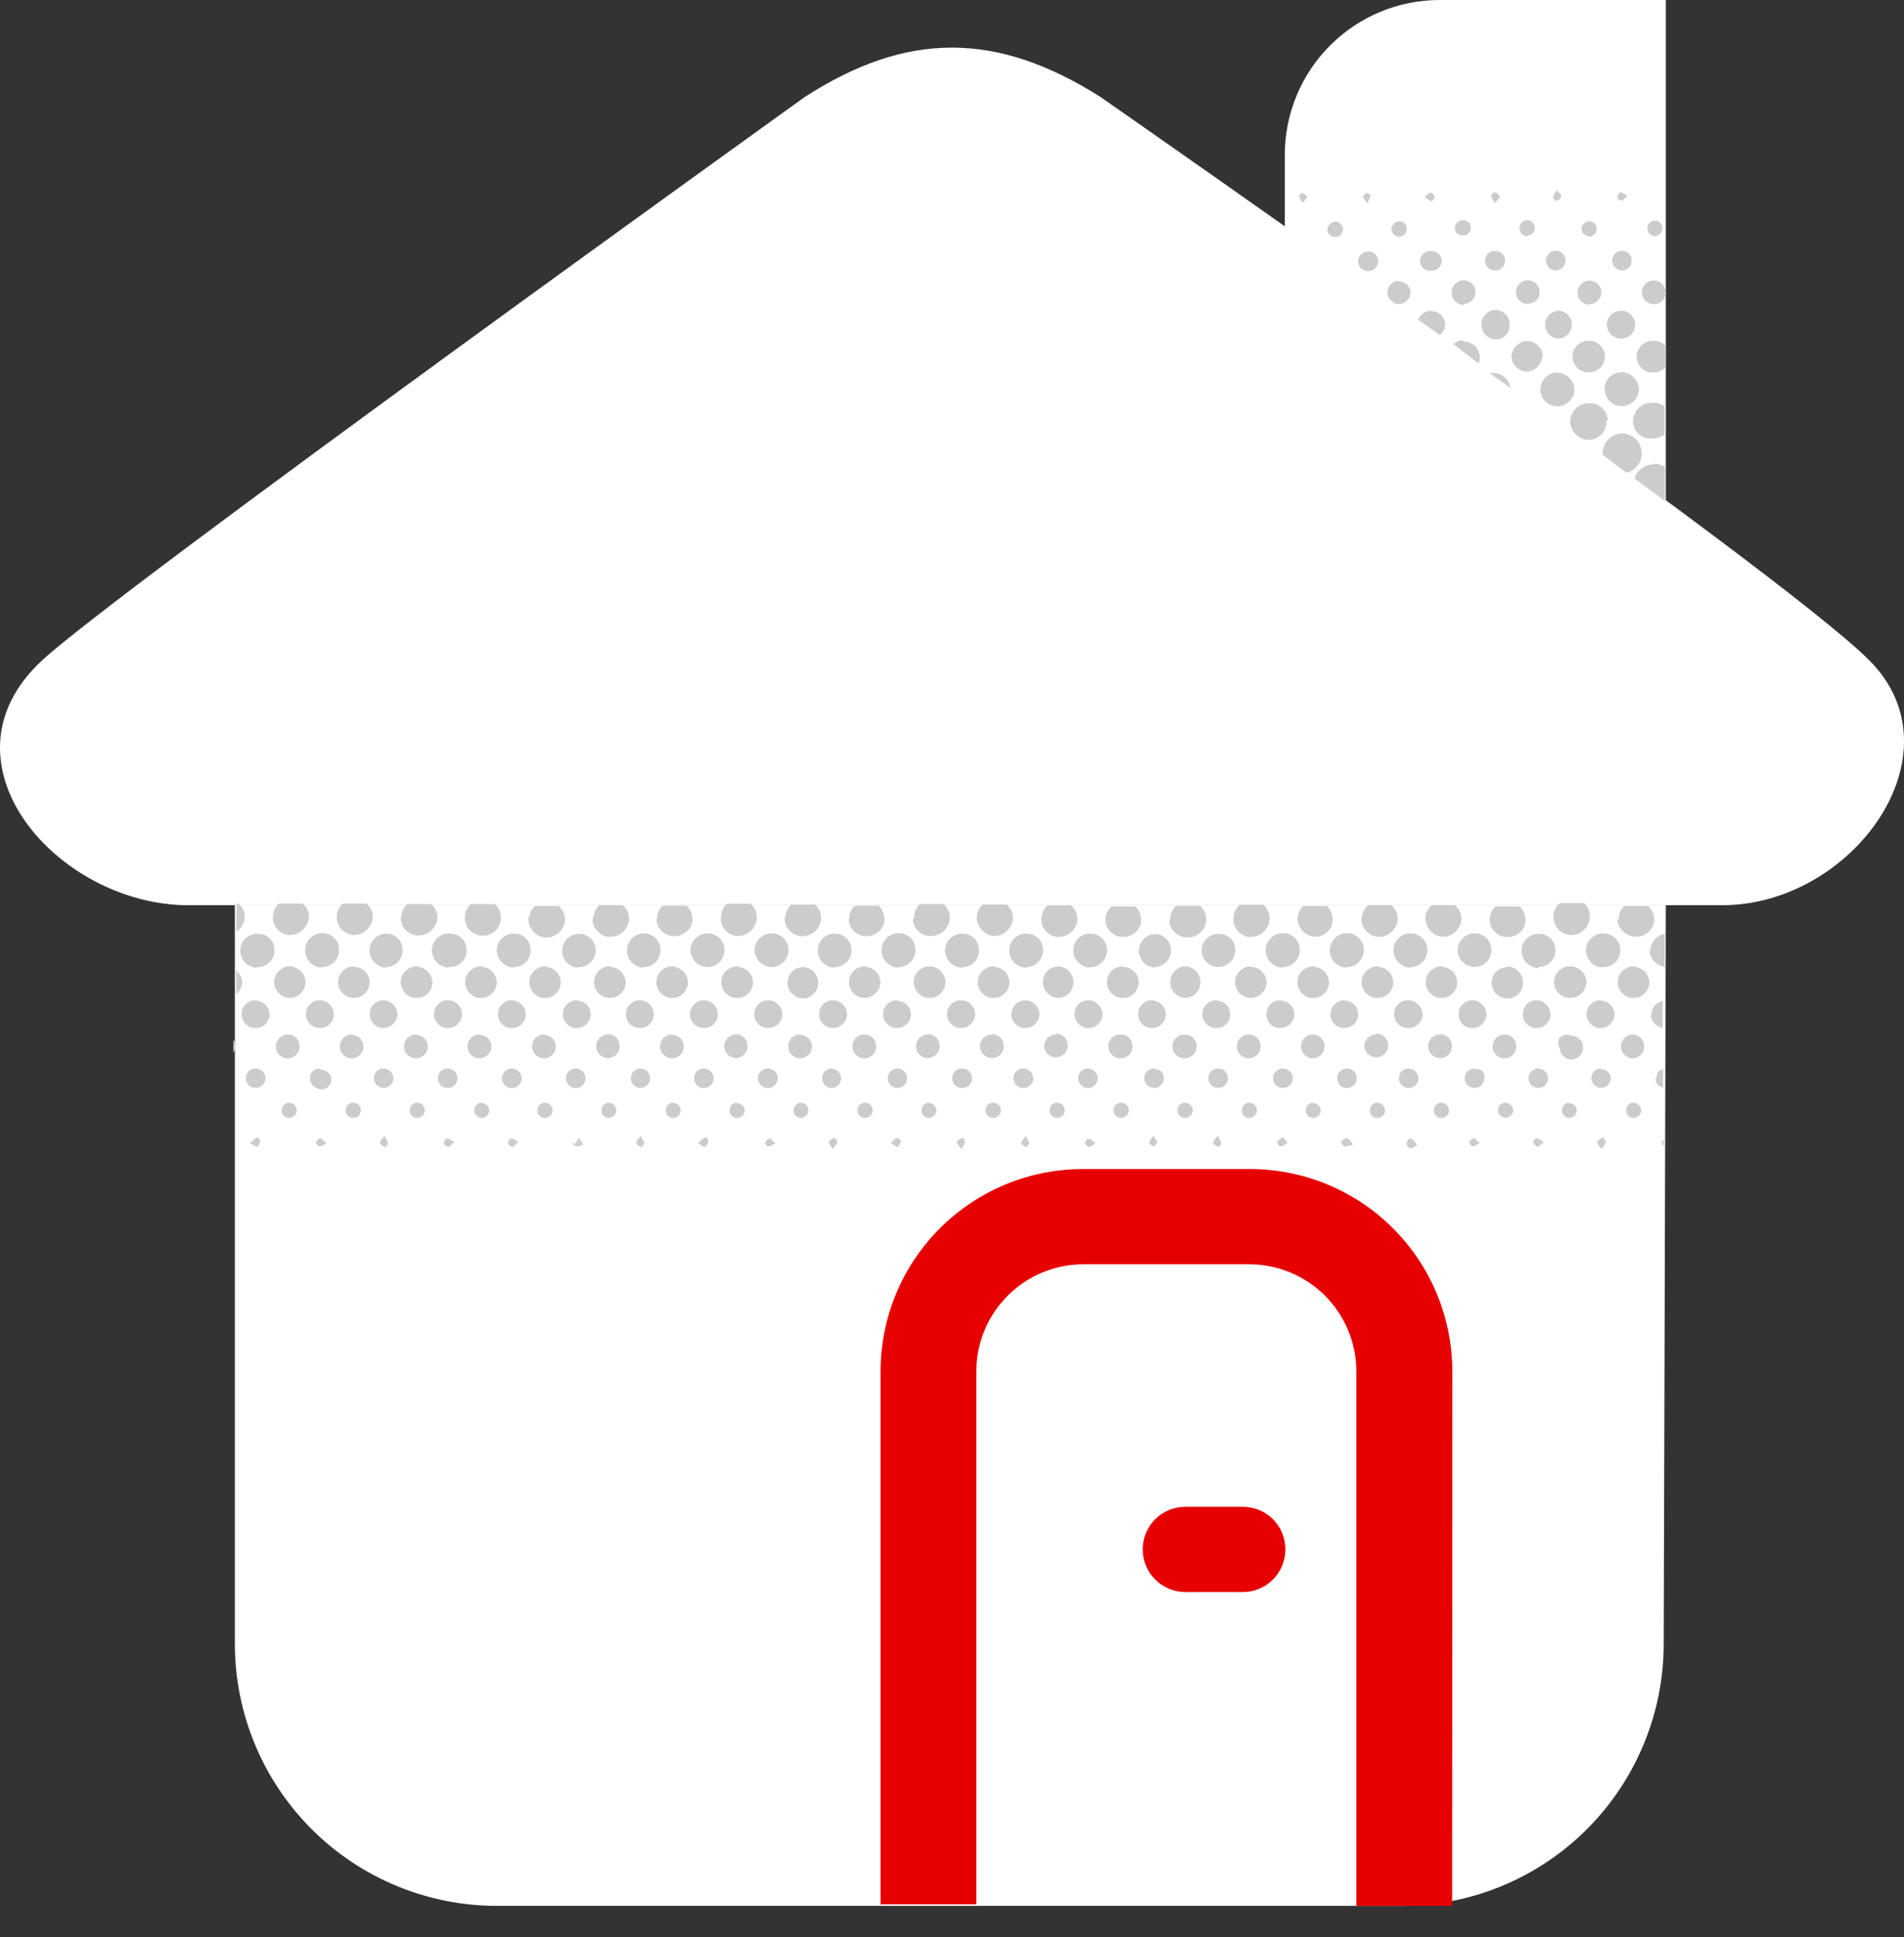 <svg width="59" height="60" viewBox="0 0 59 60" fill="none" xmlns="http://www.w3.org/2000/svg">
<rect x="0" y="0" width="59" height="60" fill="#333333" stroke="none"/>
<path d="M43.437 59.027H15.395C13.243 59.027 11.178 58.172 9.656 56.65C8.133 55.127 7.278 53.063 7.278 50.91V28.036H51.62L51.554 50.91C51.554 53.063 50.699 55.127 49.177 56.65C47.655 58.172 45.59 59.027 43.437 59.027V59.027Z" fill="white"/>
<path d="M44.998 59.027H42.031V42.478C42.031 41.597 41.681 40.752 41.058 40.129C40.435 39.506 39.589 39.156 38.708 39.156H33.576C32.694 39.156 31.849 39.506 31.226 40.129C30.603 40.752 30.253 41.597 30.253 42.478V58.98H27.286V42.478C27.286 40.815 27.947 39.22 29.123 38.044C30.299 36.867 31.895 36.207 33.558 36.207H38.702C39.528 36.203 40.347 36.362 41.111 36.675C41.876 36.989 42.571 37.45 43.156 38.033C43.742 38.616 44.206 39.309 44.523 40.071C44.84 40.834 45.004 41.652 45.004 42.478L44.998 59.027Z" fill="#E60000"/>
<path d="M38.512 49.308H36.732C36.381 49.308 36.045 49.169 35.797 48.92C35.548 48.672 35.409 48.336 35.409 47.985C35.409 47.811 35.443 47.639 35.51 47.479C35.577 47.319 35.674 47.174 35.797 47.051C35.92 46.929 36.066 46.832 36.226 46.766C36.387 46.7 36.559 46.667 36.732 46.667H38.512C38.685 46.667 38.857 46.7 39.017 46.766C39.178 46.832 39.323 46.929 39.446 47.052C39.568 47.174 39.665 47.319 39.731 47.48C39.797 47.64 39.83 47.812 39.83 47.985C39.83 48.158 39.797 48.33 39.731 48.491C39.665 48.651 39.568 48.797 39.446 48.92C39.323 49.043 39.178 49.141 39.018 49.207C38.858 49.274 38.686 49.308 38.512 49.308V49.308Z" fill="#E60000"/>
<path d="M51.62 18.649V0H44.612C43.34 -9.71816e-07 42.12 0.505 41.22 1.404C40.32 2.303 39.813 3.522 39.812 4.794V9.28L51.62 18.649Z" fill="white"/>
<path d="M24.948 2.997C24.948 2.997 3.445 18.424 1.279 20.477C-2.079 23.616 1.784 28.036 5.842 28.036H53.364C57.422 28.036 60.799 23.337 57.933 20.459C55.067 17.581 34.092 2.997 34.092 2.997C30.87 0.961 28.093 0.973 24.948 2.997Z" fill="white"/>
<path d="M44.357 28.036H45.093C45.153 28.091 45.202 28.157 45.236 28.232C45.27 28.307 45.287 28.387 45.288 28.469C45.276 28.618 45.209 28.757 45.099 28.858C44.989 28.959 44.845 29.015 44.695 29.015C44.554 29 44.424 28.934 44.327 28.831C44.23 28.727 44.173 28.593 44.167 28.451C44.168 28.373 44.185 28.295 44.218 28.223C44.25 28.152 44.298 28.088 44.357 28.036V28.036ZM42.191 28.457C42.19 28.602 42.245 28.741 42.344 28.845C42.444 28.949 42.581 29.01 42.725 29.015C42.875 29.015 43.019 28.957 43.129 28.855C43.184 28.805 43.228 28.745 43.26 28.678C43.292 28.61 43.309 28.537 43.313 28.463C43.313 28.382 43.296 28.302 43.262 28.228C43.228 28.154 43.178 28.089 43.117 28.036H42.399C42.337 28.088 42.287 28.153 42.252 28.225C42.216 28.298 42.195 28.377 42.191 28.457V28.457ZM40.203 28.457C40.211 28.6 40.27 28.734 40.37 28.837C40.469 28.939 40.601 29.002 40.743 29.015C40.858 29.016 40.97 28.982 41.065 28.917C41.159 28.853 41.231 28.76 41.271 28.653C41.302 28.549 41.304 28.439 41.277 28.335C41.25 28.23 41.194 28.135 41.117 28.06H40.376C40.27 28.166 40.209 28.308 40.203 28.457ZM38.222 28.457C38.219 28.532 38.231 28.607 38.259 28.676C38.286 28.745 38.328 28.808 38.382 28.861C38.434 28.914 38.497 28.956 38.566 28.984C38.636 29.011 38.711 29.024 38.785 29.021C38.936 29.012 39.078 28.945 39.182 28.835C39.286 28.725 39.343 28.579 39.343 28.428C39.335 28.273 39.267 28.129 39.153 28.024H38.411C38.3 28.127 38.231 28.27 38.222 28.422V28.457ZM46.161 28.493C46.165 28.637 46.227 28.773 46.331 28.872C46.435 28.971 46.575 29.024 46.718 29.021C46.832 29.023 46.944 28.991 47.039 28.927C47.134 28.863 47.206 28.772 47.246 28.665C47.276 28.561 47.278 28.451 47.249 28.346C47.221 28.241 47.165 28.146 47.086 28.072H46.35C46.288 28.125 46.239 28.192 46.206 28.267C46.173 28.341 46.158 28.423 46.161 28.505V28.493ZM36.234 28.493C36.237 28.637 36.297 28.773 36.4 28.873C36.503 28.973 36.642 29.029 36.786 29.027C36.862 29.032 36.938 29.021 37.01 28.995C37.082 28.969 37.148 28.929 37.203 28.877C37.259 28.824 37.303 28.761 37.334 28.691C37.364 28.621 37.379 28.546 37.379 28.469C37.379 28.39 37.361 28.313 37.329 28.241C37.296 28.169 37.248 28.106 37.189 28.054H36.447C36.389 28.108 36.343 28.173 36.31 28.245C36.277 28.317 36.26 28.396 36.258 28.475L36.234 28.493ZM34.252 28.493C34.258 28.636 34.32 28.771 34.424 28.87C34.528 28.968 34.666 29.023 34.81 29.021C34.923 29.018 35.032 28.983 35.126 28.92C35.219 28.857 35.293 28.768 35.338 28.665C35.369 28.561 35.37 28.451 35.343 28.347C35.316 28.242 35.261 28.147 35.184 28.072H34.442C34.381 28.128 34.332 28.197 34.3 28.274C34.267 28.351 34.251 28.433 34.252 28.517V28.493ZM32.27 28.428C32.264 28.502 32.272 28.576 32.296 28.646C32.319 28.717 32.357 28.782 32.407 28.837C32.456 28.892 32.517 28.937 32.584 28.968C32.651 29 32.724 29.018 32.798 29.021C32.948 29.021 33.092 28.965 33.202 28.864C33.312 28.763 33.38 28.624 33.392 28.475C33.39 28.393 33.371 28.312 33.336 28.237C33.302 28.163 33.252 28.096 33.19 28.042H32.454C32.348 28.142 32.283 28.277 32.27 28.422V28.428ZM30.265 28.428C30.271 28.57 30.329 28.705 30.427 28.809C30.525 28.912 30.657 28.977 30.799 28.991C30.948 28.992 31.092 28.936 31.202 28.835C31.312 28.733 31.38 28.594 31.392 28.445C31.39 28.363 31.372 28.282 31.337 28.208C31.302 28.133 31.252 28.067 31.19 28.012H30.455C30.394 28.068 30.346 28.136 30.314 28.212C30.281 28.287 30.264 28.369 30.265 28.451V28.428ZM28.283 28.463C28.287 28.537 28.305 28.609 28.337 28.676C28.369 28.743 28.414 28.802 28.469 28.851C28.524 28.901 28.589 28.938 28.659 28.962C28.729 28.986 28.802 28.996 28.876 28.991C29.027 28.982 29.169 28.916 29.273 28.805C29.377 28.695 29.434 28.549 29.434 28.398C29.424 28.246 29.356 28.104 29.244 28H28.503C28.443 28.059 28.396 28.129 28.365 28.207C28.335 28.285 28.321 28.368 28.325 28.451L28.283 28.463ZM26.295 28.463C26.301 28.607 26.363 28.743 26.467 28.842C26.571 28.942 26.709 28.997 26.853 28.997C26.966 28.994 27.075 28.959 27.169 28.896C27.262 28.833 27.336 28.745 27.381 28.641C27.412 28.538 27.414 28.428 27.387 28.323C27.359 28.218 27.304 28.123 27.227 28.048H26.485C26.429 28.105 26.384 28.172 26.355 28.247C26.325 28.321 26.311 28.401 26.313 28.481L26.295 28.463ZM24.313 28.41C24.308 28.485 24.318 28.56 24.343 28.631C24.369 28.701 24.409 28.765 24.462 28.819C24.565 28.925 24.705 28.989 24.853 28.997C25.005 28.997 25.151 28.94 25.261 28.836C25.371 28.733 25.438 28.591 25.447 28.439C25.445 28.36 25.427 28.282 25.395 28.21C25.362 28.137 25.315 28.072 25.257 28.018H24.515C24.41 28.12 24.347 28.258 24.337 28.404L24.313 28.41ZM22.332 28.463C22.339 28.606 22.401 28.74 22.505 28.838C22.609 28.937 22.746 28.991 22.889 28.991C23.041 28.984 23.185 28.918 23.29 28.807C23.395 28.697 23.453 28.55 23.453 28.398C23.445 28.241 23.374 28.094 23.257 27.988H22.521C22.462 28.044 22.415 28.112 22.385 28.188C22.355 28.264 22.343 28.346 22.349 28.428L22.332 28.463ZM20.344 28.428C20.341 28.502 20.354 28.577 20.381 28.646C20.409 28.716 20.451 28.779 20.504 28.831C20.611 28.934 20.753 28.994 20.902 28.997C21.014 28.994 21.124 28.959 21.218 28.896C21.311 28.833 21.385 28.745 21.43 28.641C21.465 28.538 21.468 28.426 21.44 28.32C21.411 28.215 21.352 28.12 21.27 28.048H20.534C20.479 28.1 20.436 28.163 20.406 28.232C20.377 28.301 20.362 28.376 20.362 28.451L20.344 28.428ZM18.362 28.428C18.357 28.502 18.368 28.577 18.393 28.648C18.419 28.718 18.459 28.783 18.51 28.837C18.56 28.892 18.62 28.937 18.687 28.968C18.755 28.998 18.828 29.015 18.902 29.015C19.052 29.015 19.197 28.959 19.308 28.856C19.418 28.754 19.485 28.613 19.495 28.463C19.496 28.382 19.479 28.302 19.445 28.228C19.411 28.154 19.361 28.089 19.3 28.036H18.564C18.465 28.134 18.404 28.265 18.392 28.404L18.362 28.428ZM16.374 28.392C16.359 28.545 16.404 28.698 16.499 28.818C16.594 28.939 16.732 29.018 16.885 29.039C17.035 29.047 17.182 28.999 17.298 28.903C17.413 28.808 17.488 28.671 17.508 28.523C17.512 28.436 17.497 28.35 17.464 28.27C17.431 28.19 17.381 28.118 17.318 28.06H16.576C16.482 28.147 16.421 28.265 16.404 28.392H16.374ZM14.404 28.392C14.399 28.466 14.409 28.541 14.433 28.611C14.458 28.682 14.496 28.747 14.547 28.801C14.652 28.909 14.794 28.973 14.944 28.979C15.059 28.984 15.173 28.953 15.27 28.89C15.367 28.827 15.441 28.736 15.484 28.629C15.527 28.521 15.536 28.403 15.508 28.29C15.48 28.177 15.418 28.076 15.33 28H14.594C14.533 28.053 14.484 28.118 14.451 28.192C14.418 28.266 14.402 28.347 14.404 28.428V28.392ZM12.417 28.392C12.412 28.542 12.466 28.689 12.565 28.801C12.671 28.907 12.813 28.968 12.963 28.974C13.114 28.974 13.26 28.916 13.37 28.812C13.48 28.709 13.547 28.567 13.556 28.416C13.556 28.337 13.539 28.259 13.506 28.188C13.473 28.116 13.425 28.052 13.366 28H12.624C12.569 28.051 12.523 28.112 12.492 28.18C12.46 28.249 12.443 28.323 12.44 28.398L12.417 28.392ZM10.435 28.392C10.432 28.536 10.485 28.676 10.584 28.782C10.683 28.887 10.819 28.95 10.963 28.956C11.112 28.956 11.257 28.9 11.367 28.799C11.477 28.698 11.544 28.559 11.556 28.41C11.555 28.329 11.536 28.249 11.502 28.176C11.469 28.102 11.421 28.037 11.361 27.983H10.625C10.566 28.035 10.518 28.098 10.485 28.17C10.453 28.241 10.435 28.319 10.435 28.398V28.392ZM48.136 28.392C48.137 28.545 48.197 28.691 48.303 28.801C48.414 28.905 48.56 28.963 48.712 28.962C48.863 28.953 49.005 28.886 49.109 28.776C49.212 28.665 49.27 28.52 49.27 28.368C49.261 28.217 49.196 28.075 49.086 27.971H48.332C48.273 28.023 48.224 28.087 48.189 28.158C48.155 28.229 48.135 28.307 48.131 28.386L48.136 28.392ZM8.453 28.392C8.451 28.464 8.462 28.535 8.488 28.602C8.513 28.669 8.551 28.731 8.6 28.783C8.649 28.836 8.708 28.878 8.774 28.907C8.839 28.937 8.909 28.953 8.981 28.956C9.131 28.956 9.275 28.9 9.385 28.799C9.495 28.698 9.563 28.559 9.575 28.41C9.576 28.328 9.559 28.248 9.525 28.174C9.491 28.1 9.441 28.035 9.379 27.983H8.643C8.585 28.035 8.538 28.099 8.506 28.17C8.475 28.242 8.458 28.32 8.459 28.398L8.453 28.392ZM7.32 28.861C7.392 28.816 7.453 28.755 7.498 28.683C7.544 28.611 7.572 28.53 7.581 28.445C7.59 28.359 7.577 28.271 7.544 28.19C7.511 28.109 7.458 28.038 7.391 27.983H7.332L7.32 28.861ZM50.112 28.475C50.127 28.622 50.196 28.758 50.306 28.857C50.416 28.956 50.558 29.01 50.706 29.009C50.819 29.01 50.929 28.977 51.023 28.913C51.116 28.849 51.188 28.759 51.228 28.653C51.263 28.55 51.267 28.439 51.24 28.333C51.212 28.228 51.154 28.133 51.074 28.06H50.332C50.273 28.116 50.226 28.184 50.197 28.26C50.167 28.336 50.154 28.417 50.16 28.499L50.112 28.475ZM41.722 29.947C41.791 29.95 41.859 29.939 41.923 29.916C41.987 29.892 42.046 29.856 42.096 29.81C42.196 29.712 42.255 29.581 42.262 29.442C42.265 29.373 42.254 29.303 42.23 29.238C42.205 29.173 42.168 29.113 42.12 29.062C42.073 29.012 42.016 28.972 41.952 28.945C41.889 28.917 41.821 28.903 41.752 28.902C41.613 28.899 41.479 28.95 41.377 29.044C41.275 29.138 41.214 29.268 41.206 29.407C41.201 29.551 41.252 29.691 41.349 29.798C41.399 29.852 41.459 29.895 41.527 29.924C41.594 29.954 41.667 29.97 41.74 29.97L41.722 29.947ZM39.752 29.947C39.821 29.948 39.889 29.936 39.952 29.911C40.015 29.885 40.072 29.847 40.12 29.798C40.171 29.75 40.211 29.692 40.237 29.628C40.264 29.563 40.276 29.494 40.275 29.424C40.277 29.355 40.265 29.286 40.24 29.222C40.214 29.157 40.176 29.099 40.126 29.051C40.079 29.001 40.022 28.962 39.958 28.937C39.895 28.911 39.827 28.899 39.758 28.902C39.619 28.901 39.484 28.954 39.383 29.05C39.282 29.147 39.223 29.279 39.218 29.419C39.217 29.491 39.231 29.563 39.259 29.631C39.286 29.698 39.327 29.759 39.379 29.81C39.429 29.861 39.489 29.901 39.555 29.929C39.622 29.956 39.693 29.971 39.764 29.97L39.752 29.947ZM9.978 29.947C10.047 29.949 10.116 29.937 10.18 29.911C10.245 29.886 10.303 29.847 10.352 29.798C10.401 29.749 10.44 29.691 10.467 29.627C10.493 29.563 10.507 29.494 10.506 29.424C10.509 29.355 10.497 29.286 10.471 29.222C10.446 29.157 10.407 29.099 10.358 29.051C10.31 29.001 10.253 28.962 10.19 28.937C10.126 28.911 10.058 28.899 9.99 28.902C9.921 28.901 9.852 28.913 9.788 28.938C9.723 28.963 9.665 29.001 9.615 29.049C9.565 29.097 9.526 29.154 9.498 29.218C9.471 29.281 9.457 29.349 9.456 29.419C9.454 29.491 9.466 29.563 9.493 29.63C9.519 29.697 9.559 29.759 9.61 29.81C9.661 29.861 9.721 29.901 9.787 29.929C9.853 29.956 9.924 29.971 9.996 29.97L9.978 29.947ZM27.862 29.947C27.93 29.946 27.997 29.931 28.059 29.904C28.122 29.876 28.177 29.836 28.224 29.786C28.271 29.736 28.309 29.676 28.333 29.611C28.358 29.546 28.369 29.476 28.366 29.407C28.366 29.338 28.352 29.27 28.326 29.207C28.299 29.144 28.261 29.087 28.212 29.039C28.108 28.945 27.972 28.896 27.832 28.902C27.762 28.903 27.692 28.919 27.628 28.947C27.564 28.976 27.506 29.017 27.458 29.068C27.409 29.121 27.372 29.183 27.347 29.25C27.323 29.317 27.312 29.389 27.316 29.46C27.323 29.601 27.386 29.734 27.491 29.829C27.595 29.924 27.732 29.975 27.873 29.97L27.862 29.947ZM17.899 29.947C17.969 29.955 18.039 29.948 18.106 29.926C18.172 29.905 18.233 29.869 18.285 29.822C18.338 29.776 18.381 29.719 18.411 29.656C18.442 29.593 18.459 29.524 18.463 29.454C18.465 29.385 18.454 29.317 18.429 29.253C18.405 29.189 18.368 29.13 18.32 29.08C18.273 29.03 18.216 28.99 18.153 28.962C18.09 28.934 18.022 28.92 17.953 28.92C17.814 28.919 17.68 28.972 17.58 29.068C17.48 29.165 17.422 29.297 17.419 29.436C17.417 29.505 17.429 29.573 17.454 29.637C17.479 29.701 17.516 29.759 17.563 29.809C17.61 29.859 17.667 29.898 17.73 29.926C17.793 29.954 17.86 29.969 17.929 29.97L17.899 29.947ZM35.783 29.947C35.851 29.946 35.918 29.931 35.98 29.904C36.043 29.876 36.099 29.836 36.145 29.786C36.193 29.737 36.23 29.678 36.254 29.614C36.279 29.55 36.29 29.481 36.287 29.413C36.282 29.285 36.228 29.165 36.138 29.075C36.048 28.985 35.928 28.932 35.801 28.926C35.732 28.927 35.665 28.943 35.602 28.97C35.539 28.998 35.482 29.038 35.435 29.087C35.388 29.137 35.35 29.195 35.326 29.259C35.301 29.323 35.289 29.391 35.29 29.46C35.295 29.594 35.35 29.721 35.445 29.816C35.54 29.911 35.667 29.966 35.801 29.97L35.783 29.947ZM37.735 29.947C37.803 29.951 37.872 29.941 37.936 29.917C38.001 29.894 38.059 29.857 38.109 29.81C38.16 29.763 38.201 29.706 38.229 29.643C38.258 29.58 38.273 29.512 38.275 29.442C38.278 29.374 38.268 29.306 38.244 29.242C38.221 29.177 38.185 29.119 38.139 29.068C38.09 29.02 38.033 28.983 37.97 28.957C37.906 28.932 37.839 28.919 37.771 28.92C37.702 28.918 37.634 28.929 37.57 28.953C37.507 28.977 37.448 29.014 37.398 29.061C37.349 29.108 37.309 29.164 37.281 29.226C37.253 29.289 37.238 29.356 37.237 29.424C37.235 29.491 37.247 29.558 37.271 29.621C37.295 29.683 37.331 29.74 37.378 29.789C37.424 29.837 37.479 29.876 37.541 29.903C37.602 29.93 37.668 29.945 37.735 29.947V29.947ZM43.704 29.947C43.773 29.949 43.842 29.937 43.907 29.912C43.971 29.886 44.029 29.848 44.078 29.798C44.127 29.75 44.165 29.693 44.19 29.63C44.216 29.566 44.228 29.499 44.226 29.43C44.229 29.361 44.218 29.292 44.192 29.228C44.166 29.163 44.128 29.105 44.078 29.056C44.029 29.009 43.972 28.971 43.909 28.946C43.846 28.92 43.778 28.907 43.71 28.908C43.641 28.907 43.572 28.919 43.508 28.945C43.444 28.97 43.386 29.008 43.336 29.056C43.287 29.103 43.248 29.159 43.221 29.221C43.195 29.284 43.181 29.351 43.182 29.419C43.179 29.491 43.192 29.564 43.22 29.632C43.247 29.699 43.289 29.76 43.342 29.81C43.393 29.862 43.454 29.903 43.522 29.931C43.589 29.958 43.661 29.972 43.734 29.97L43.704 29.947ZM45.704 29.947C45.773 29.946 45.841 29.932 45.904 29.904C45.967 29.877 46.024 29.837 46.072 29.786C46.166 29.685 46.217 29.551 46.214 29.413C46.213 29.344 46.198 29.276 46.171 29.213C46.143 29.149 46.103 29.092 46.054 29.045C46.004 28.998 45.945 28.962 45.881 28.938C45.817 28.915 45.748 28.904 45.68 28.908C45.611 28.91 45.544 28.925 45.481 28.953C45.418 28.98 45.362 29.02 45.314 29.07C45.267 29.119 45.23 29.177 45.205 29.241C45.18 29.305 45.168 29.374 45.17 29.442C45.174 29.58 45.233 29.71 45.333 29.804C45.433 29.899 45.566 29.95 45.704 29.947V29.947ZM47.674 29.947C47.743 29.949 47.812 29.937 47.876 29.912C47.941 29.886 47.999 29.848 48.047 29.798C48.096 29.75 48.134 29.693 48.16 29.63C48.185 29.566 48.198 29.499 48.196 29.43C48.199 29.361 48.187 29.292 48.162 29.228C48.136 29.163 48.097 29.105 48.047 29.056C47.947 28.965 47.815 28.917 47.68 28.92C47.541 28.921 47.407 28.974 47.306 29.068C47.257 29.116 47.217 29.173 47.191 29.236C47.164 29.3 47.151 29.368 47.152 29.436C47.149 29.509 47.161 29.582 47.189 29.649C47.217 29.717 47.259 29.778 47.312 29.828C47.417 29.929 47.558 29.985 47.703 29.982L47.674 29.947ZM49.614 29.947C49.684 29.957 49.756 29.954 49.824 29.936C49.893 29.918 49.957 29.886 50.013 29.841C50.069 29.797 50.114 29.742 50.148 29.68C50.181 29.617 50.202 29.549 50.207 29.478C50.214 29.41 50.207 29.341 50.187 29.276C50.167 29.211 50.134 29.151 50.09 29.098C50.047 29.046 49.993 29.003 49.933 28.971C49.873 28.939 49.806 28.92 49.739 28.914C49.669 28.905 49.598 28.91 49.53 28.929C49.462 28.948 49.398 28.98 49.343 29.023C49.288 29.067 49.242 29.121 49.208 29.183C49.174 29.245 49.153 29.313 49.145 29.383C49.139 29.454 49.148 29.527 49.17 29.595C49.193 29.663 49.229 29.726 49.276 29.78C49.323 29.836 49.381 29.881 49.446 29.913C49.512 29.944 49.583 29.962 49.656 29.964L49.614 29.947ZM51.115 29.43C51.12 29.559 51.17 29.681 51.257 29.776C51.344 29.871 51.462 29.931 51.59 29.947V28.92C51.468 28.941 51.357 29.003 51.276 29.096C51.195 29.189 51.149 29.307 51.145 29.43H51.115ZM33.754 29.953C33.822 29.958 33.89 29.95 33.954 29.927C34.019 29.904 34.078 29.869 34.127 29.822C34.179 29.777 34.222 29.723 34.252 29.662C34.283 29.601 34.301 29.534 34.306 29.466C34.311 29.397 34.302 29.328 34.28 29.262C34.257 29.197 34.221 29.137 34.175 29.086C34.13 29.035 34.075 28.994 34.014 28.964C33.953 28.935 33.887 28.918 33.819 28.914C33.751 28.909 33.682 28.916 33.617 28.938C33.551 28.959 33.491 28.993 33.439 29.038C33.387 29.082 33.345 29.137 33.314 29.198C33.284 29.26 33.266 29.326 33.261 29.395C33.254 29.467 33.263 29.54 33.287 29.608C33.31 29.677 33.348 29.739 33.398 29.792C33.496 29.899 33.633 29.963 33.777 29.97L33.754 29.953ZM7.972 29.953C8.041 29.955 8.11 29.943 8.174 29.919C8.238 29.895 8.297 29.858 8.346 29.81C8.397 29.763 8.437 29.706 8.465 29.643C8.492 29.579 8.506 29.511 8.506 29.442C8.509 29.374 8.497 29.305 8.473 29.241C8.449 29.177 8.411 29.118 8.364 29.068C8.314 29.02 8.255 28.981 8.189 28.956C8.124 28.93 8.054 28.918 7.984 28.92C7.916 28.918 7.847 28.929 7.783 28.953C7.719 28.977 7.66 29.014 7.61 29.06C7.56 29.107 7.519 29.163 7.491 29.226C7.462 29.288 7.447 29.356 7.444 29.424C7.446 29.569 7.501 29.709 7.599 29.816C7.705 29.916 7.844 29.973 7.99 29.976L7.972 29.953ZM11.966 29.953C12.105 29.95 12.237 29.892 12.334 29.792C12.427 29.69 12.478 29.557 12.476 29.419C12.476 29.349 12.461 29.281 12.434 29.218C12.406 29.155 12.366 29.098 12.316 29.051C12.265 29.003 12.205 28.967 12.14 28.944C12.075 28.92 12.005 28.91 11.936 28.914C11.8 28.925 11.674 28.988 11.583 29.089C11.492 29.191 11.444 29.324 11.45 29.46C11.457 29.6 11.519 29.732 11.622 29.827C11.725 29.922 11.861 29.974 12.001 29.97L11.966 29.953ZM13.906 29.953C14.045 29.96 14.181 29.913 14.286 29.822C14.337 29.777 14.378 29.722 14.408 29.661C14.437 29.6 14.454 29.534 14.458 29.466C14.464 29.398 14.456 29.328 14.435 29.263C14.413 29.198 14.379 29.138 14.333 29.086C14.288 29.035 14.234 28.994 14.173 28.964C14.111 28.935 14.045 28.918 13.977 28.914C13.906 28.905 13.835 28.91 13.766 28.93C13.697 28.95 13.633 28.983 13.578 29.028C13.522 29.073 13.476 29.128 13.443 29.191C13.41 29.254 13.39 29.324 13.384 29.395C13.38 29.467 13.39 29.54 13.415 29.608C13.439 29.676 13.477 29.739 13.526 29.792C13.575 29.847 13.634 29.891 13.701 29.921C13.767 29.952 13.839 29.969 13.912 29.97L13.906 29.953ZM31.808 29.953C31.877 29.952 31.945 29.938 32.008 29.911C32.071 29.883 32.128 29.843 32.175 29.792C32.224 29.743 32.262 29.685 32.287 29.62C32.313 29.556 32.325 29.488 32.324 29.419C32.323 29.35 32.308 29.282 32.28 29.218C32.253 29.155 32.213 29.098 32.163 29.051C32.114 29.003 32.055 28.967 31.991 28.943C31.927 28.92 31.858 28.91 31.79 28.914C31.721 28.914 31.653 28.928 31.589 28.954C31.526 28.981 31.468 29.02 31.42 29.07C31.372 29.119 31.334 29.177 31.309 29.241C31.284 29.305 31.272 29.373 31.273 29.442C31.273 29.515 31.289 29.587 31.318 29.654C31.348 29.72 31.391 29.779 31.445 29.828C31.498 29.877 31.559 29.915 31.627 29.939C31.694 29.964 31.766 29.974 31.837 29.97L31.808 29.953ZM29.82 29.953C29.888 29.953 29.956 29.939 30.019 29.912C30.082 29.886 30.14 29.847 30.188 29.798C30.237 29.751 30.276 29.694 30.302 29.63C30.327 29.567 30.339 29.499 30.336 29.43C30.337 29.361 30.325 29.293 30.3 29.228C30.274 29.164 30.236 29.106 30.188 29.056C30.138 29.009 30.079 28.972 30.015 28.948C29.951 28.923 29.882 28.912 29.814 28.914C29.676 28.914 29.543 28.968 29.445 29.065C29.346 29.161 29.289 29.292 29.286 29.43C29.285 29.503 29.3 29.576 29.329 29.643C29.357 29.71 29.399 29.771 29.452 29.822C29.504 29.872 29.565 29.91 29.633 29.936C29.7 29.961 29.772 29.973 29.843 29.97L29.82 29.953ZM15.923 29.953C16.061 29.952 16.192 29.899 16.291 29.804C16.389 29.704 16.444 29.57 16.445 29.43C16.445 29.293 16.392 29.162 16.297 29.062C16.25 29.013 16.192 28.975 16.129 28.949C16.066 28.924 15.998 28.912 15.929 28.914C15.86 28.913 15.792 28.925 15.727 28.95C15.663 28.975 15.604 29.013 15.555 29.061C15.505 29.109 15.465 29.166 15.438 29.23C15.411 29.293 15.396 29.361 15.395 29.43C15.396 29.503 15.41 29.574 15.439 29.64C15.467 29.706 15.509 29.766 15.562 29.816C15.666 29.917 15.807 29.973 15.953 29.97L15.923 29.953ZM25.88 29.953C26.019 29.946 26.151 29.887 26.248 29.786C26.295 29.737 26.331 29.678 26.354 29.613C26.378 29.549 26.388 29.481 26.384 29.413C26.384 29.345 26.369 29.277 26.342 29.215C26.314 29.153 26.274 29.097 26.224 29.051C26.174 29.004 26.115 28.968 26.051 28.945C25.987 28.922 25.918 28.911 25.85 28.914C25.782 28.915 25.714 28.929 25.652 28.956C25.589 28.983 25.532 29.023 25.485 29.072C25.437 29.121 25.4 29.179 25.375 29.242C25.35 29.306 25.338 29.374 25.34 29.442C25.34 29.514 25.354 29.584 25.383 29.65C25.411 29.715 25.453 29.774 25.506 29.822C25.61 29.921 25.749 29.974 25.892 29.97L25.88 29.953ZM19.946 29.953C20.085 29.953 20.218 29.898 20.316 29.8C20.413 29.702 20.468 29.569 20.468 29.43C20.469 29.362 20.456 29.293 20.43 29.23C20.404 29.166 20.366 29.108 20.317 29.059C20.269 29.011 20.211 28.972 20.147 28.946C20.083 28.92 20.015 28.907 19.946 28.908C19.808 28.911 19.677 28.966 19.578 29.062C19.484 29.162 19.43 29.293 19.43 29.43C19.43 29.568 19.482 29.7 19.576 29.8C19.669 29.9 19.797 29.961 19.934 29.97L19.946 29.953ZM23.892 29.953C24.03 29.954 24.164 29.903 24.266 29.81C24.367 29.714 24.427 29.582 24.432 29.442C24.436 29.373 24.425 29.305 24.401 29.24C24.376 29.176 24.338 29.117 24.29 29.068C24.244 29.018 24.188 28.978 24.125 28.951C24.063 28.923 23.996 28.909 23.928 28.908C23.859 28.905 23.79 28.916 23.725 28.939C23.66 28.963 23.6 28.999 23.549 29.046C23.499 29.093 23.458 29.15 23.429 29.213C23.4 29.276 23.384 29.343 23.382 29.413C23.383 29.549 23.435 29.681 23.529 29.781C23.622 29.881 23.75 29.942 23.886 29.953H23.892ZM21.922 29.953C21.992 29.953 22.061 29.939 22.125 29.913C22.189 29.887 22.247 29.848 22.296 29.798C22.393 29.7 22.448 29.568 22.45 29.43C22.451 29.361 22.437 29.292 22.411 29.228C22.384 29.164 22.345 29.105 22.296 29.056C22.197 28.961 22.065 28.908 21.928 28.908C21.789 28.907 21.655 28.96 21.555 29.057C21.455 29.153 21.397 29.285 21.394 29.424C21.398 29.562 21.455 29.693 21.552 29.791C21.648 29.889 21.779 29.947 21.916 29.953H21.922ZM24.889 29.953C24.823 29.952 24.759 29.965 24.698 29.99C24.638 30.016 24.584 30.053 24.539 30.101C24.493 30.149 24.457 30.206 24.434 30.268C24.41 30.33 24.4 30.396 24.402 30.463C24.412 30.59 24.469 30.708 24.563 30.794C24.656 30.881 24.779 30.927 24.907 30.926C25.029 30.915 25.142 30.859 25.224 30.769C25.307 30.679 25.352 30.561 25.352 30.439C25.352 30.317 25.307 30.199 25.224 30.109C25.142 30.019 25.029 29.963 24.907 29.953H24.889ZM46.707 29.953C46.61 29.953 46.516 29.982 46.436 30.036C46.355 30.09 46.293 30.166 46.256 30.255C46.22 30.345 46.211 30.444 46.231 30.539C46.251 30.634 46.299 30.721 46.368 30.789C46.44 30.855 46.529 30.899 46.624 30.916C46.72 30.933 46.819 30.922 46.908 30.884C46.997 30.843 47.071 30.776 47.122 30.693C47.173 30.61 47.197 30.513 47.193 30.415C47.189 30.287 47.135 30.165 47.044 30.074C46.952 29.984 46.829 29.932 46.701 29.929L46.707 29.953ZM7.32 30.047V30.789C7.377 30.745 7.423 30.688 7.454 30.623C7.486 30.558 7.503 30.487 7.504 30.415C7.501 30.348 7.483 30.281 7.453 30.221C7.422 30.161 7.379 30.108 7.326 30.065L7.32 30.047ZM22.883 29.929C22.793 29.923 22.702 29.942 22.621 29.982C22.54 30.023 22.471 30.084 22.421 30.16C22.374 30.238 22.35 30.327 22.35 30.418C22.35 30.509 22.374 30.598 22.421 30.676C22.469 30.754 22.537 30.817 22.619 30.858C22.701 30.899 22.792 30.916 22.883 30.908C23.006 30.898 23.12 30.842 23.203 30.752C23.287 30.662 23.333 30.544 23.334 30.421C23.329 30.302 23.282 30.188 23.2 30.101C23.118 30.014 23.008 29.959 22.889 29.947L22.883 29.929ZM14.95 29.929C14.86 29.922 14.768 29.94 14.687 29.981C14.605 30.021 14.537 30.083 14.488 30.16C14.438 30.237 14.412 30.327 14.412 30.418C14.412 30.51 14.438 30.599 14.488 30.676C14.534 30.755 14.603 30.819 14.685 30.86C14.767 30.901 14.859 30.917 14.95 30.908C15.072 30.896 15.184 30.84 15.266 30.75C15.348 30.66 15.394 30.543 15.395 30.421C15.39 30.303 15.344 30.19 15.263 30.103C15.183 30.016 15.074 29.961 14.956 29.947L14.95 29.929ZM16.932 29.929C16.842 29.922 16.752 29.941 16.672 29.981C16.591 30.022 16.523 30.084 16.475 30.16C16.426 30.237 16.4 30.327 16.4 30.418C16.4 30.51 16.426 30.599 16.475 30.676C16.521 30.755 16.589 30.818 16.67 30.859C16.751 30.9 16.842 30.917 16.932 30.908C17.054 30.897 17.167 30.841 17.25 30.751C17.332 30.661 17.378 30.543 17.377 30.421C17.373 30.302 17.327 30.189 17.246 30.102C17.166 30.015 17.056 29.959 16.938 29.947L16.932 29.929ZM32.792 29.929C32.662 29.933 32.538 29.988 32.448 30.083C32.403 30.131 32.369 30.189 32.346 30.251C32.324 30.313 32.314 30.379 32.318 30.445C32.324 30.572 32.38 30.692 32.473 30.778C32.566 30.864 32.689 30.911 32.816 30.908C32.938 30.897 33.051 30.841 33.134 30.751C33.216 30.661 33.262 30.543 33.261 30.421C33.262 30.299 33.216 30.18 33.134 30.089C33.052 29.998 32.938 29.941 32.816 29.929H32.792ZM30.828 29.929C30.738 29.922 30.648 29.941 30.568 29.981C30.488 30.022 30.42 30.084 30.372 30.16C30.322 30.237 30.296 30.327 30.296 30.418C30.296 30.51 30.322 30.599 30.372 30.676C30.418 30.755 30.485 30.818 30.566 30.859C30.647 30.9 30.738 30.917 30.828 30.908C30.951 30.898 31.065 30.842 31.148 30.752C31.232 30.662 31.278 30.544 31.279 30.421C31.274 30.302 31.227 30.188 31.145 30.101C31.063 30.014 30.953 29.959 30.834 29.947L30.828 29.929ZM50.664 29.929C50.574 29.923 50.483 29.941 50.401 29.982C50.32 30.022 50.251 30.084 50.201 30.16C50.155 30.238 50.13 30.327 50.13 30.418C50.13 30.509 50.155 30.598 50.201 30.676C50.249 30.755 50.318 30.818 50.4 30.859C50.481 30.9 50.573 30.917 50.664 30.908C50.785 30.896 50.898 30.84 50.98 30.75C51.062 30.66 51.108 30.543 51.109 30.421C51.104 30.303 51.058 30.19 50.977 30.103C50.897 30.016 50.788 29.961 50.67 29.947L50.664 29.929ZM12.951 29.929C12.861 29.922 12.771 29.941 12.69 29.981C12.61 30.022 12.542 30.084 12.494 30.16C12.445 30.237 12.419 30.327 12.419 30.418C12.419 30.51 12.445 30.599 12.494 30.676C12.54 30.755 12.607 30.818 12.688 30.859C12.769 30.9 12.86 30.917 12.951 30.908C13.073 30.898 13.187 30.842 13.27 30.752C13.354 30.662 13.401 30.544 13.402 30.421C13.397 30.302 13.349 30.188 13.267 30.101C13.186 30.014 13.075 29.959 12.957 29.947L12.951 29.929ZM10.969 29.929C10.839 29.929 10.715 29.98 10.623 30.071C10.531 30.162 10.478 30.286 10.476 30.415C10.476 30.48 10.489 30.544 10.514 30.604C10.539 30.663 10.575 30.718 10.621 30.764C10.666 30.809 10.721 30.846 10.78 30.87C10.84 30.895 10.904 30.908 10.969 30.908C11.098 30.906 11.222 30.854 11.313 30.762C11.404 30.669 11.456 30.545 11.456 30.415C11.453 30.351 11.438 30.289 11.412 30.23C11.385 30.172 11.347 30.12 11.3 30.076C11.254 30.033 11.199 29.999 11.139 29.977C11.079 29.954 11.015 29.944 10.951 29.947L10.969 29.929ZM38.75 29.929C38.617 29.934 38.491 29.992 38.4 30.089C38.311 30.188 38.264 30.318 38.269 30.451C38.28 30.578 38.338 30.696 38.433 30.781C38.528 30.866 38.652 30.911 38.779 30.908C38.908 30.902 39.029 30.845 39.117 30.751C39.204 30.657 39.251 30.532 39.248 30.403C39.24 30.279 39.185 30.162 39.093 30.076C39.002 29.991 38.881 29.945 38.756 29.947L38.75 29.929ZM40.737 29.929C40.647 29.922 40.556 29.94 40.474 29.981C40.393 30.021 40.324 30.083 40.275 30.16C40.228 30.238 40.204 30.327 40.204 30.418C40.204 30.509 40.228 30.598 40.275 30.676C40.322 30.755 40.39 30.819 40.472 30.86C40.554 30.901 40.646 30.917 40.737 30.908C40.859 30.896 40.971 30.84 41.053 30.75C41.136 30.66 41.181 30.543 41.182 30.421C41.178 30.303 41.131 30.19 41.05 30.103C40.97 30.016 40.861 29.961 40.743 29.947L40.737 29.929ZM18.926 29.929C18.797 29.922 18.671 29.966 18.574 30.052C18.478 30.137 18.419 30.257 18.41 30.386C18.405 30.45 18.414 30.515 18.435 30.576C18.456 30.638 18.489 30.694 18.532 30.743C18.576 30.791 18.628 30.831 18.686 30.859C18.744 30.887 18.808 30.904 18.872 30.908C19.001 30.914 19.127 30.87 19.224 30.785C19.32 30.699 19.379 30.579 19.389 30.451C19.39 30.325 19.344 30.202 19.26 30.109C19.175 30.015 19.058 29.957 18.932 29.947L18.926 29.929ZM44.713 29.929C44.622 29.923 44.532 29.942 44.45 29.982C44.369 30.023 44.3 30.084 44.25 30.16C44.204 30.238 44.179 30.327 44.179 30.418C44.179 30.509 44.204 30.598 44.25 30.676C44.298 30.754 44.367 30.817 44.449 30.858C44.53 30.899 44.622 30.916 44.713 30.908C44.835 30.897 44.948 30.841 45.03 30.751C45.113 30.661 45.158 30.543 45.158 30.421C45.154 30.302 45.108 30.189 45.027 30.102C44.947 30.015 44.837 29.959 44.719 29.947L44.713 29.929ZM42.725 29.929C42.635 29.922 42.545 29.941 42.465 29.981C42.384 30.022 42.316 30.084 42.268 30.16C42.219 30.237 42.193 30.327 42.193 30.418C42.193 30.51 42.219 30.599 42.268 30.676C42.314 30.755 42.382 30.818 42.463 30.859C42.544 30.9 42.635 30.917 42.725 30.908C42.847 30.898 42.961 30.842 43.045 30.752C43.128 30.662 43.175 30.544 43.176 30.421C43.171 30.302 43.123 30.188 43.042 30.101C42.96 30.014 42.85 29.959 42.731 29.947L42.725 29.929ZM48.659 29.929C48.529 29.926 48.403 29.974 48.309 30.062C48.215 30.151 48.159 30.274 48.154 30.403C48.153 30.533 48.201 30.657 48.29 30.752C48.378 30.846 48.5 30.902 48.629 30.908C48.764 30.913 48.896 30.867 48.997 30.777C49.047 30.731 49.088 30.675 49.116 30.613C49.145 30.551 49.161 30.484 49.163 30.415C49.157 30.289 49.105 30.169 49.016 30.08C48.928 29.99 48.809 29.936 48.682 29.929H48.659ZM8.951 29.929C8.829 29.939 8.714 29.994 8.63 30.084C8.545 30.174 8.497 30.292 8.495 30.415C8.496 30.543 8.546 30.664 8.634 30.756C8.722 30.847 8.842 30.902 8.969 30.908C9.1 30.908 9.226 30.856 9.32 30.764C9.413 30.672 9.466 30.547 9.468 30.415C9.463 30.286 9.409 30.163 9.316 30.072C9.223 29.982 9.099 29.93 8.969 29.929H8.951ZM28.799 29.929C28.67 29.929 28.546 29.98 28.455 30.071C28.364 30.163 28.313 30.286 28.313 30.415C28.313 30.545 28.364 30.669 28.455 30.762C28.546 30.854 28.67 30.906 28.799 30.908C28.926 30.908 29.049 30.86 29.142 30.773C29.234 30.685 29.29 30.566 29.298 30.439C29.301 30.308 29.252 30.181 29.162 30.085C29.072 29.99 28.948 29.933 28.817 29.929H28.799ZM36.75 29.929C36.685 29.928 36.62 29.941 36.56 29.966C36.499 29.992 36.445 30.03 36.4 30.077C36.353 30.125 36.317 30.181 36.294 30.244C36.27 30.306 36.26 30.373 36.264 30.439C36.268 30.566 36.322 30.686 36.414 30.774C36.506 30.861 36.629 30.909 36.756 30.908C36.877 30.896 36.99 30.84 37.072 30.75C37.154 30.66 37.2 30.543 37.201 30.421C37.2 30.299 37.154 30.181 37.072 30.09C36.99 29.999 36.878 29.942 36.756 29.929H36.75ZM34.751 29.929C34.628 29.941 34.514 29.997 34.43 30.088C34.347 30.179 34.3 30.298 34.3 30.421C34.301 30.544 34.347 30.662 34.431 30.752C34.514 30.842 34.628 30.898 34.751 30.908C34.841 30.917 34.932 30.9 35.013 30.859C35.094 30.818 35.161 30.755 35.207 30.676C35.257 30.599 35.283 30.51 35.283 30.418C35.283 30.327 35.257 30.237 35.207 30.16C35.16 30.092 35.096 30.036 35.021 29.999C34.946 29.962 34.864 29.944 34.78 29.947L34.751 29.929ZM20.872 29.929C20.781 29.923 20.691 29.942 20.61 29.982C20.528 30.023 20.459 30.084 20.409 30.16C20.363 30.238 20.338 30.327 20.338 30.418C20.338 30.509 20.363 30.598 20.409 30.676C20.457 30.754 20.526 30.817 20.608 30.858C20.689 30.899 20.781 30.916 20.872 30.908C20.994 30.897 21.107 30.841 21.189 30.751C21.272 30.661 21.317 30.543 21.317 30.421C21.314 30.306 21.271 30.195 21.195 30.109C21.119 30.022 21.015 29.965 20.902 29.947L20.872 29.929ZM26.805 29.929C26.676 29.927 26.551 29.977 26.458 30.067C26.364 30.157 26.31 30.28 26.307 30.409C26.305 30.539 26.355 30.664 26.445 30.757C26.535 30.851 26.658 30.905 26.788 30.908C26.916 30.908 27.04 30.858 27.132 30.768C27.224 30.678 27.277 30.556 27.28 30.427C27.28 30.309 27.236 30.195 27.157 30.106C27.079 30.018 26.971 29.961 26.853 29.947L26.805 29.929ZM25.797 30.979C25.74 30.98 25.684 30.993 25.633 31.017C25.581 31.04 25.535 31.073 25.496 31.115C25.457 31.156 25.427 31.205 25.408 31.258C25.388 31.311 25.379 31.367 25.381 31.424C25.383 31.481 25.396 31.536 25.419 31.588C25.442 31.64 25.476 31.686 25.517 31.725C25.558 31.764 25.607 31.794 25.66 31.813C25.713 31.833 25.77 31.842 25.826 31.839C25.938 31.836 26.044 31.79 26.123 31.71C26.202 31.631 26.246 31.524 26.248 31.412C26.245 31.298 26.198 31.19 26.118 31.109C26.037 31.029 25.928 30.982 25.815 30.979H25.797ZM27.796 30.979C27.681 30.979 27.571 31.025 27.49 31.106C27.409 31.187 27.363 31.297 27.363 31.412C27.365 31.526 27.411 31.635 27.492 31.715C27.573 31.795 27.683 31.839 27.796 31.839C27.91 31.839 28.02 31.795 28.101 31.715C28.182 31.635 28.228 31.526 28.23 31.412C28.226 31.308 28.185 31.209 28.114 31.133C28.043 31.056 27.947 31.008 27.844 30.997L27.796 30.979ZM29.79 30.979C29.733 30.977 29.677 30.987 29.623 31.007C29.57 31.028 29.522 31.058 29.48 31.097C29.439 31.137 29.406 31.183 29.383 31.235C29.359 31.287 29.347 31.343 29.345 31.4C29.343 31.514 29.387 31.624 29.466 31.706C29.544 31.788 29.652 31.836 29.766 31.839C29.824 31.841 29.881 31.832 29.936 31.812C29.99 31.791 30.039 31.76 30.081 31.721C30.124 31.68 30.159 31.632 30.182 31.578C30.206 31.524 30.218 31.465 30.217 31.406C30.213 31.297 30.169 31.194 30.094 31.115C30.018 31.036 29.917 30.988 29.808 30.979H29.79ZM31.766 30.979C31.652 30.981 31.543 31.027 31.463 31.108C31.384 31.189 31.339 31.298 31.339 31.412C31.339 31.526 31.384 31.634 31.464 31.714C31.544 31.794 31.653 31.839 31.766 31.839C31.825 31.841 31.883 31.83 31.937 31.807C31.991 31.785 32.04 31.751 32.08 31.709C32.122 31.669 32.154 31.621 32.177 31.568C32.199 31.515 32.211 31.458 32.211 31.4C32.204 31.291 32.157 31.188 32.08 31.11C32.002 31.033 31.899 30.986 31.79 30.979H31.766ZM43.633 30.979C43.576 30.978 43.519 30.989 43.466 31.01C43.413 31.032 43.365 31.064 43.325 31.104C43.285 31.145 43.253 31.192 43.231 31.245C43.21 31.298 43.199 31.355 43.2 31.412C43.2 31.469 43.211 31.525 43.233 31.577C43.255 31.629 43.287 31.677 43.327 31.716C43.367 31.756 43.415 31.787 43.468 31.809C43.52 31.83 43.576 31.84 43.633 31.839C43.69 31.843 43.747 31.834 43.8 31.813C43.853 31.793 43.901 31.761 43.941 31.721C43.985 31.683 44.02 31.636 44.044 31.584C44.069 31.532 44.082 31.476 44.084 31.418C44.081 31.303 44.034 31.193 43.952 31.111C43.87 31.029 43.76 30.982 43.645 30.979H43.633ZM21.798 30.979C21.686 30.984 21.58 31.031 21.503 31.112C21.425 31.193 21.382 31.3 21.382 31.412C21.381 31.523 21.423 31.63 21.499 31.71C21.576 31.79 21.681 31.836 21.792 31.839C21.85 31.842 21.909 31.833 21.964 31.813C22.019 31.793 22.07 31.761 22.112 31.721C22.196 31.639 22.245 31.529 22.248 31.412C22.245 31.298 22.199 31.19 22.118 31.109C22.038 31.029 21.929 30.982 21.815 30.979H21.798ZM19.84 30.979C19.783 30.977 19.726 30.987 19.673 31.007C19.62 31.028 19.571 31.058 19.53 31.097C19.488 31.137 19.455 31.183 19.432 31.235C19.409 31.287 19.396 31.343 19.395 31.4C19.393 31.457 19.403 31.513 19.423 31.566C19.443 31.619 19.474 31.667 19.513 31.708C19.552 31.749 19.599 31.782 19.651 31.804C19.703 31.827 19.759 31.839 19.816 31.839C19.927 31.843 20.035 31.803 20.118 31.729C20.201 31.655 20.252 31.552 20.261 31.442C20.266 31.328 20.227 31.216 20.152 31.13C20.076 31.044 19.971 30.99 19.857 30.979H19.84ZM45.627 30.979C45.511 30.98 45.4 31.027 45.318 31.11C45.277 31.15 45.245 31.2 45.226 31.254C45.206 31.308 45.199 31.366 45.205 31.424C45.205 31.479 45.215 31.533 45.235 31.584C45.255 31.635 45.286 31.681 45.324 31.721C45.363 31.759 45.409 31.79 45.46 31.81C45.511 31.831 45.566 31.84 45.621 31.839C45.679 31.841 45.738 31.83 45.792 31.807C45.846 31.785 45.895 31.751 45.935 31.709C45.976 31.668 46.007 31.62 46.029 31.567C46.05 31.514 46.061 31.457 46.06 31.4C46.054 31.292 46.01 31.19 45.934 31.113C45.859 31.035 45.758 30.988 45.65 30.979H45.627ZM17.87 30.979C17.76 30.979 17.655 31.021 17.576 31.096C17.496 31.171 17.448 31.273 17.442 31.383C17.435 31.492 17.47 31.6 17.539 31.684C17.609 31.769 17.708 31.825 17.816 31.839C17.895 31.849 17.974 31.837 18.047 31.805C18.119 31.772 18.181 31.721 18.226 31.655C18.272 31.592 18.3 31.516 18.305 31.437C18.311 31.358 18.293 31.28 18.255 31.21C18.224 31.154 18.179 31.105 18.126 31.068C18.072 31.031 18.011 31.007 17.947 30.997L17.87 30.979ZM15.864 30.979C15.746 30.979 15.633 31.026 15.55 31.11C15.51 31.151 15.479 31.201 15.459 31.255C15.438 31.309 15.429 31.366 15.431 31.424C15.432 31.535 15.476 31.642 15.556 31.721C15.595 31.761 15.642 31.792 15.694 31.813C15.746 31.833 15.802 31.842 15.858 31.839C15.917 31.841 15.975 31.83 16.029 31.807C16.083 31.785 16.132 31.751 16.173 31.709C16.212 31.667 16.243 31.618 16.264 31.564C16.284 31.51 16.293 31.452 16.291 31.394C16.285 31.287 16.239 31.187 16.164 31.11C16.089 31.034 15.989 30.987 15.882 30.979H15.864ZM51.157 31.424C51.158 31.525 51.196 31.622 51.264 31.696C51.331 31.77 51.424 31.817 51.525 31.828V31.003C51.422 31.02 51.33 31.074 51.266 31.155C51.201 31.236 51.169 31.338 51.175 31.442L51.157 31.424ZM39.687 30.979C39.632 30.977 39.577 30.985 39.525 31.004C39.472 31.023 39.425 31.052 39.384 31.09C39.343 31.127 39.31 31.172 39.287 31.223C39.264 31.273 39.25 31.327 39.248 31.383C39.243 31.44 39.25 31.499 39.268 31.554C39.286 31.609 39.316 31.66 39.355 31.703C39.393 31.747 39.441 31.781 39.494 31.805C39.547 31.828 39.605 31.84 39.663 31.839C39.777 31.843 39.888 31.801 39.971 31.723C40.054 31.645 40.104 31.538 40.108 31.424C40.109 31.324 40.075 31.227 40.013 31.149C39.95 31.071 39.862 31.017 39.764 30.997L39.687 30.979ZM49.596 30.979C49.539 30.979 49.483 30.99 49.43 31.012C49.378 31.034 49.33 31.066 49.29 31.106C49.25 31.146 49.218 31.194 49.196 31.246C49.174 31.299 49.163 31.355 49.163 31.412C49.165 31.526 49.211 31.635 49.292 31.715C49.373 31.795 49.482 31.839 49.596 31.839C49.71 31.839 49.819 31.795 49.9 31.715C49.981 31.635 50.028 31.526 50.029 31.412C50.027 31.312 49.99 31.217 49.925 31.141C49.86 31.066 49.771 31.015 49.673 30.997L49.596 30.979ZM47.597 30.979C47.539 30.981 47.483 30.994 47.431 31.019C47.379 31.043 47.332 31.078 47.294 31.121C47.256 31.165 47.226 31.216 47.208 31.271C47.19 31.326 47.183 31.384 47.187 31.442C47.193 31.552 47.243 31.656 47.325 31.731C47.407 31.805 47.516 31.844 47.626 31.839C47.738 31.836 47.844 31.79 47.923 31.71C48.001 31.631 48.046 31.524 48.047 31.412C48.044 31.298 47.998 31.19 47.917 31.109C47.837 31.029 47.728 30.982 47.614 30.979H47.597ZM35.694 30.979C35.637 30.979 35.581 30.99 35.529 31.012C35.477 31.034 35.429 31.066 35.39 31.106C35.35 31.146 35.319 31.194 35.297 31.247C35.276 31.299 35.266 31.356 35.267 31.412C35.267 31.526 35.312 31.634 35.392 31.714C35.472 31.794 35.581 31.839 35.694 31.839C35.808 31.839 35.917 31.795 35.998 31.715C36.079 31.635 36.126 31.526 36.127 31.412C36.125 31.312 36.088 31.217 36.023 31.141C35.958 31.066 35.869 31.015 35.771 30.997L35.694 30.979ZM13.882 30.979C13.825 30.978 13.768 30.989 13.716 31.01C13.663 31.032 13.615 31.064 13.574 31.104C13.534 31.145 13.502 31.192 13.48 31.245C13.459 31.298 13.448 31.355 13.449 31.412C13.449 31.469 13.46 31.525 13.482 31.577C13.504 31.629 13.536 31.677 13.576 31.716C13.617 31.756 13.664 31.787 13.717 31.809C13.77 31.83 13.826 31.84 13.882 31.839C13.94 31.84 13.997 31.829 14.05 31.807C14.103 31.784 14.151 31.751 14.191 31.709C14.232 31.669 14.265 31.621 14.286 31.568C14.308 31.515 14.318 31.458 14.315 31.4C14.312 31.291 14.268 31.186 14.191 31.108C14.114 31.029 14.01 30.983 13.9 30.979H13.882ZM11.883 30.979C11.826 30.979 11.77 30.99 11.718 31.012C11.666 31.034 11.618 31.066 11.579 31.106C11.539 31.146 11.507 31.194 11.486 31.247C11.465 31.299 11.455 31.356 11.456 31.412C11.456 31.526 11.501 31.634 11.581 31.714C11.661 31.794 11.769 31.839 11.883 31.839C11.994 31.838 12.101 31.794 12.181 31.717C12.262 31.64 12.31 31.535 12.316 31.424C12.315 31.311 12.271 31.203 12.195 31.121C12.118 31.038 12.013 30.988 11.9 30.979H11.883ZM9.913 30.979C9.856 30.978 9.799 30.989 9.746 31.01C9.693 31.032 9.645 31.064 9.605 31.104C9.564 31.145 9.532 31.192 9.511 31.245C9.489 31.298 9.479 31.355 9.48 31.412C9.48 31.469 9.491 31.525 9.513 31.577C9.534 31.629 9.566 31.677 9.607 31.716C9.647 31.756 9.695 31.787 9.747 31.809C9.8 31.83 9.856 31.84 9.913 31.839C9.97 31.839 10.027 31.828 10.08 31.806C10.133 31.784 10.181 31.751 10.221 31.71C10.261 31.67 10.293 31.621 10.315 31.568C10.336 31.515 10.347 31.458 10.346 31.4C10.34 31.291 10.295 31.188 10.218 31.111C10.142 31.033 10.039 30.986 9.931 30.979H9.913ZM7.901 30.979C7.787 30.984 7.68 31.033 7.602 31.116C7.524 31.2 7.483 31.31 7.486 31.424C7.488 31.481 7.502 31.537 7.526 31.588C7.55 31.64 7.583 31.687 7.625 31.725C7.667 31.764 7.716 31.794 7.77 31.813C7.823 31.833 7.88 31.842 7.937 31.839C7.993 31.838 8.049 31.825 8.101 31.802C8.153 31.779 8.199 31.745 8.238 31.704C8.276 31.662 8.306 31.614 8.326 31.561C8.346 31.508 8.355 31.451 8.352 31.394C8.345 31.296 8.305 31.203 8.238 31.131C8.171 31.059 8.082 31.011 7.984 30.997L7.901 30.979ZM37.676 30.979C37.619 30.98 37.563 30.993 37.512 31.017C37.46 31.04 37.413 31.073 37.375 31.115C37.336 31.156 37.306 31.205 37.287 31.258C37.267 31.311 37.258 31.367 37.26 31.424C37.262 31.481 37.275 31.536 37.298 31.588C37.321 31.64 37.355 31.686 37.396 31.725C37.437 31.764 37.486 31.794 37.539 31.813C37.592 31.833 37.649 31.842 37.705 31.839C37.762 31.839 37.818 31.826 37.87 31.803C37.922 31.78 37.969 31.747 38.008 31.706C38.047 31.664 38.077 31.615 38.096 31.561C38.116 31.508 38.124 31.451 38.121 31.394C38.115 31.296 38.075 31.202 38.008 31.13C37.941 31.057 37.851 31.01 37.753 30.997L37.676 30.979ZM41.669 30.979C41.612 30.977 41.556 30.987 41.503 31.008C41.45 31.028 41.402 31.059 41.361 31.098C41.321 31.137 41.288 31.184 41.265 31.236C41.243 31.288 41.231 31.344 41.23 31.4C41.227 31.457 41.236 31.513 41.256 31.566C41.276 31.618 41.306 31.667 41.345 31.708C41.383 31.749 41.43 31.781 41.482 31.804C41.533 31.827 41.589 31.839 41.645 31.839C41.759 31.843 41.87 31.801 41.953 31.723C42.036 31.645 42.086 31.538 42.09 31.424C42.091 31.324 42.057 31.227 41.995 31.149C41.932 31.071 41.844 31.017 41.746 30.997L41.669 30.979ZM23.803 30.979C23.688 30.979 23.578 31.025 23.497 31.106C23.416 31.187 23.37 31.297 23.37 31.412C23.372 31.526 23.418 31.635 23.499 31.715C23.58 31.795 23.689 31.839 23.803 31.839C23.862 31.841 23.92 31.83 23.974 31.807C24.028 31.785 24.077 31.751 24.118 31.709C24.159 31.669 24.192 31.621 24.213 31.568C24.235 31.515 24.245 31.458 24.242 31.4C24.236 31.29 24.19 31.186 24.113 31.109C24.035 31.031 23.931 30.985 23.821 30.979H23.803ZM33.724 30.979C33.667 30.979 33.611 30.99 33.559 31.012C33.507 31.034 33.459 31.066 33.42 31.106C33.38 31.146 33.349 31.194 33.328 31.247C33.306 31.299 33.296 31.356 33.297 31.412C33.297 31.526 33.342 31.634 33.422 31.714C33.502 31.794 33.611 31.839 33.724 31.839C33.783 31.841 33.841 31.83 33.895 31.807C33.949 31.785 33.998 31.751 34.038 31.709C34.079 31.668 34.111 31.62 34.132 31.567C34.154 31.514 34.164 31.457 34.163 31.4C34.156 31.291 34.109 31.188 34.032 31.11C33.954 31.033 33.851 30.986 33.742 30.979H33.724ZM7.231 32.605C7.273 32.546 7.295 32.475 7.296 32.403C7.295 32.331 7.273 32.26 7.231 32.201V32.605ZM8.916 32.041C8.818 32.041 8.725 32.08 8.656 32.149C8.587 32.218 8.548 32.311 8.548 32.409C8.548 32.457 8.558 32.505 8.576 32.55C8.595 32.594 8.622 32.635 8.656 32.669C8.69 32.703 8.73 32.73 8.775 32.749C8.82 32.767 8.868 32.777 8.916 32.777C8.964 32.777 9.012 32.767 9.057 32.749C9.101 32.73 9.142 32.703 9.176 32.669C9.21 32.635 9.237 32.594 9.256 32.55C9.274 32.505 9.284 32.457 9.284 32.409C9.285 32.362 9.278 32.315 9.261 32.27C9.244 32.226 9.218 32.186 9.186 32.152C9.153 32.117 9.114 32.09 9.071 32.071C9.028 32.052 8.981 32.042 8.934 32.041H8.916ZM10.898 32.041C10.8 32.041 10.707 32.08 10.638 32.149C10.569 32.218 10.53 32.311 10.53 32.409C10.53 32.457 10.539 32.505 10.558 32.55C10.576 32.594 10.603 32.635 10.638 32.669C10.672 32.703 10.712 32.73 10.757 32.749C10.802 32.767 10.849 32.777 10.898 32.777C10.946 32.777 10.994 32.767 11.039 32.749C11.083 32.73 11.124 32.703 11.158 32.669C11.192 32.635 11.219 32.594 11.238 32.55C11.256 32.505 11.266 32.457 11.266 32.409C11.264 32.323 11.231 32.24 11.173 32.176C11.115 32.112 11.037 32.07 10.951 32.059L10.898 32.041ZM12.885 32.041C12.788 32.041 12.694 32.08 12.625 32.149C12.556 32.218 12.518 32.311 12.518 32.409C12.518 32.457 12.527 32.505 12.546 32.55C12.564 32.594 12.591 32.635 12.625 32.669C12.659 32.703 12.7 32.73 12.745 32.749C12.789 32.767 12.837 32.777 12.885 32.777C12.983 32.777 13.078 32.738 13.148 32.669C13.218 32.601 13.258 32.507 13.259 32.409C13.257 32.326 13.226 32.246 13.172 32.182C13.118 32.118 13.044 32.075 12.963 32.059L12.885 32.041ZM14.855 32.041C14.758 32.041 14.664 32.08 14.595 32.149C14.526 32.218 14.488 32.311 14.488 32.409C14.488 32.457 14.497 32.505 14.515 32.55C14.534 32.594 14.561 32.635 14.595 32.669C14.629 32.703 14.67 32.73 14.715 32.749C14.759 32.767 14.807 32.777 14.855 32.777C14.954 32.777 15.048 32.738 15.118 32.669C15.188 32.601 15.228 32.507 15.229 32.409C15.227 32.326 15.196 32.246 15.142 32.182C15.088 32.118 15.014 32.075 14.932 32.059L14.855 32.041ZM16.855 32.041C16.806 32.04 16.758 32.049 16.713 32.068C16.668 32.086 16.627 32.113 16.593 32.147C16.559 32.181 16.532 32.222 16.514 32.267C16.495 32.312 16.486 32.36 16.487 32.409C16.487 32.457 16.497 32.505 16.515 32.55C16.534 32.594 16.561 32.635 16.595 32.669C16.629 32.703 16.67 32.73 16.714 32.749C16.759 32.767 16.807 32.777 16.855 32.777C16.903 32.777 16.951 32.767 16.996 32.749C17.04 32.73 17.081 32.703 17.115 32.669C17.149 32.635 17.176 32.594 17.195 32.55C17.213 32.505 17.223 32.457 17.223 32.409C17.221 32.327 17.191 32.247 17.138 32.184C17.085 32.12 17.013 32.076 16.932 32.059L16.855 32.041ZM18.825 32.041C18.775 32.042 18.726 32.054 18.681 32.076C18.636 32.097 18.596 32.128 18.564 32.166C18.502 32.241 18.47 32.336 18.475 32.433C18.484 32.525 18.526 32.61 18.594 32.672C18.662 32.735 18.75 32.77 18.843 32.771C18.941 32.768 19.034 32.726 19.102 32.655C19.169 32.584 19.206 32.489 19.205 32.391C19.201 32.293 19.16 32.2 19.089 32.132C19.018 32.065 18.923 32.028 18.825 32.029V32.041ZM50.599 32.041C50.501 32.041 50.408 32.08 50.339 32.149C50.27 32.218 50.231 32.311 50.231 32.409C50.231 32.504 50.267 32.594 50.333 32.663C50.398 32.731 50.487 32.772 50.581 32.777C50.63 32.777 50.677 32.767 50.722 32.749C50.767 32.73 50.807 32.703 50.841 32.669C50.875 32.635 50.903 32.594 50.921 32.55C50.94 32.505 50.949 32.457 50.949 32.409C50.95 32.317 50.916 32.229 50.854 32.161C50.793 32.093 50.708 32.05 50.617 32.041H50.599ZM20.825 32.041C20.726 32.041 20.632 32.08 20.562 32.148C20.492 32.217 20.452 32.311 20.451 32.409C20.452 32.507 20.492 32.601 20.562 32.669C20.632 32.738 20.726 32.777 20.825 32.777C20.873 32.777 20.921 32.767 20.965 32.749C21.01 32.73 21.05 32.703 21.085 32.669C21.119 32.635 21.146 32.594 21.164 32.55C21.183 32.505 21.192 32.457 21.192 32.409C21.19 32.327 21.16 32.247 21.108 32.184C21.055 32.12 20.982 32.076 20.902 32.059L20.825 32.041ZM48.593 32.041C48.543 32.041 48.492 32.05 48.446 32.07C48.399 32.089 48.356 32.118 48.321 32.154C48.298 32.206 48.287 32.262 48.289 32.318C48.291 32.375 48.306 32.43 48.332 32.48C48.341 32.572 48.384 32.657 48.452 32.72C48.519 32.782 48.608 32.817 48.7 32.818C48.797 32.814 48.889 32.772 48.955 32.701C49.022 32.63 49.058 32.536 49.056 32.439C49.056 32.39 49.045 32.342 49.025 32.297C49.006 32.252 48.978 32.212 48.942 32.178C48.907 32.144 48.865 32.118 48.819 32.101C48.774 32.083 48.725 32.075 48.676 32.077L48.593 32.041ZM46.618 32.041C46.52 32.041 46.426 32.08 46.357 32.149C46.288 32.218 46.25 32.311 46.25 32.409C46.25 32.457 46.259 32.505 46.278 32.55C46.296 32.594 46.323 32.635 46.357 32.669C46.392 32.703 46.432 32.73 46.477 32.749C46.521 32.767 46.569 32.777 46.618 32.777C46.666 32.777 46.714 32.767 46.758 32.749C46.803 32.73 46.843 32.703 46.878 32.669C46.912 32.635 46.939 32.594 46.957 32.55C46.976 32.505 46.985 32.457 46.985 32.409C46.987 32.362 46.979 32.315 46.962 32.27C46.946 32.226 46.92 32.186 46.888 32.152C46.855 32.117 46.816 32.09 46.773 32.071C46.729 32.052 46.683 32.042 46.635 32.041H46.618ZM22.788 32.041C22.739 32.042 22.691 32.053 22.647 32.075C22.603 32.096 22.564 32.127 22.533 32.166C22.5 32.202 22.475 32.246 22.46 32.293C22.444 32.34 22.439 32.389 22.444 32.439C22.454 32.529 22.497 32.613 22.565 32.675C22.633 32.736 22.721 32.77 22.812 32.771C22.861 32.769 22.908 32.757 22.952 32.736C22.995 32.716 23.035 32.687 23.067 32.651C23.1 32.615 23.125 32.573 23.141 32.527C23.157 32.482 23.165 32.434 23.162 32.385C23.161 32.337 23.15 32.289 23.13 32.245C23.11 32.201 23.081 32.162 23.046 32.129C23.011 32.096 22.97 32.07 22.924 32.053C22.879 32.036 22.831 32.028 22.783 32.029L22.788 32.041ZM24.794 32.041C24.745 32.04 24.697 32.049 24.652 32.068C24.607 32.086 24.566 32.113 24.532 32.147C24.498 32.181 24.471 32.222 24.453 32.267C24.434 32.312 24.425 32.36 24.426 32.409C24.426 32.457 24.436 32.505 24.454 32.55C24.473 32.594 24.5 32.635 24.534 32.669C24.568 32.703 24.609 32.73 24.653 32.749C24.698 32.767 24.746 32.777 24.794 32.777C24.842 32.777 24.89 32.767 24.935 32.749C24.979 32.73 25.02 32.703 25.054 32.669C25.088 32.635 25.115 32.594 25.134 32.55C25.152 32.505 25.162 32.457 25.162 32.409C25.16 32.327 25.13 32.247 25.077 32.184C25.024 32.12 24.952 32.076 24.871 32.059L24.794 32.041ZM44.624 32.041C44.523 32.042 44.428 32.082 44.357 32.154C44.322 32.19 44.296 32.233 44.278 32.28C44.261 32.327 44.253 32.377 44.256 32.427C44.263 32.52 44.305 32.606 44.373 32.67C44.441 32.734 44.531 32.77 44.624 32.771C44.673 32.771 44.721 32.761 44.766 32.742C44.811 32.724 44.852 32.696 44.886 32.661C44.92 32.626 44.947 32.585 44.965 32.54C44.984 32.494 44.993 32.446 44.992 32.397C44.992 32.3 44.953 32.206 44.884 32.137C44.815 32.068 44.721 32.029 44.624 32.029V32.041ZM42.648 32.041C42.599 32.04 42.551 32.049 42.505 32.067C42.46 32.086 42.419 32.112 42.384 32.147C42.349 32.181 42.322 32.222 42.303 32.267C42.284 32.312 42.274 32.36 42.274 32.409C42.283 32.502 42.326 32.588 42.395 32.651C42.465 32.713 42.555 32.748 42.648 32.747C42.746 32.747 42.839 32.708 42.908 32.639C42.977 32.571 43.016 32.477 43.016 32.379C43.016 32.331 43.006 32.283 42.988 32.239C42.969 32.194 42.942 32.153 42.908 32.119C42.874 32.085 42.833 32.058 42.789 32.039C42.744 32.021 42.696 32.011 42.648 32.011V32.041ZM26.782 32.041C26.733 32.04 26.685 32.049 26.64 32.068C26.595 32.086 26.554 32.113 26.52 32.147C26.485 32.181 26.459 32.222 26.44 32.267C26.422 32.312 26.413 32.36 26.414 32.409C26.414 32.457 26.423 32.505 26.442 32.55C26.46 32.594 26.488 32.635 26.522 32.669C26.556 32.703 26.596 32.73 26.641 32.749C26.686 32.767 26.733 32.777 26.782 32.777C26.83 32.777 26.878 32.767 26.922 32.749C26.967 32.73 27.008 32.703 27.042 32.669C27.076 32.635 27.103 32.594 27.122 32.55C27.14 32.505 27.15 32.457 27.15 32.409C27.151 32.314 27.115 32.222 27.05 32.153C26.984 32.084 26.895 32.044 26.8 32.041H26.782ZM28.752 32.041C28.702 32.041 28.652 32.051 28.607 32.07C28.561 32.089 28.519 32.118 28.485 32.154C28.45 32.19 28.424 32.233 28.406 32.28C28.389 32.327 28.381 32.377 28.384 32.427C28.39 32.52 28.431 32.608 28.5 32.672C28.568 32.736 28.658 32.771 28.752 32.771C28.85 32.769 28.943 32.729 29.012 32.659C29.081 32.589 29.12 32.495 29.12 32.397C29.12 32.3 29.081 32.206 29.012 32.137C28.943 32.068 28.849 32.029 28.752 32.029V32.041ZM40.684 32.041C40.636 32.04 40.587 32.049 40.542 32.068C40.497 32.086 40.456 32.113 40.422 32.147C40.388 32.181 40.361 32.222 40.343 32.267C40.324 32.312 40.315 32.36 40.316 32.409C40.316 32.503 40.351 32.593 40.415 32.661C40.479 32.729 40.567 32.771 40.66 32.777C40.758 32.78 40.854 32.745 40.926 32.678C40.998 32.611 41.041 32.519 41.046 32.421C41.049 32.324 41.014 32.23 40.949 32.159C40.883 32.088 40.792 32.046 40.696 32.041H40.684ZM38.696 32.041C38.648 32.04 38.6 32.049 38.555 32.068C38.51 32.086 38.469 32.113 38.434 32.147C38.4 32.181 38.373 32.222 38.355 32.267C38.337 32.312 38.328 32.36 38.328 32.409C38.328 32.457 38.338 32.505 38.356 32.55C38.375 32.594 38.402 32.635 38.436 32.669C38.47 32.703 38.511 32.73 38.556 32.749C38.6 32.767 38.648 32.777 38.696 32.777C38.745 32.777 38.792 32.767 38.837 32.749C38.882 32.73 38.922 32.703 38.956 32.669C38.991 32.635 39.018 32.594 39.036 32.55C39.055 32.505 39.064 32.457 39.064 32.409C39.066 32.314 39.03 32.222 38.965 32.153C38.899 32.084 38.809 32.044 38.714 32.041H38.696ZM36.685 32.041C36.636 32.043 36.589 32.054 36.545 32.074C36.501 32.093 36.461 32.122 36.428 32.157C36.395 32.193 36.369 32.234 36.352 32.279C36.335 32.324 36.327 32.373 36.329 32.421C36.333 32.519 36.377 32.611 36.449 32.678C36.521 32.745 36.616 32.78 36.715 32.777C36.812 32.777 36.906 32.738 36.975 32.669C37.044 32.6 37.082 32.507 37.082 32.409C37.082 32.309 37.041 32.213 36.97 32.142C36.935 32.107 36.893 32.08 36.847 32.063C36.801 32.045 36.752 32.038 36.703 32.041H36.685ZM34.697 32.041C34.649 32.043 34.601 32.054 34.557 32.074C34.513 32.093 34.473 32.122 34.44 32.157C34.407 32.193 34.382 32.234 34.364 32.279C34.347 32.324 34.34 32.373 34.341 32.421C34.347 32.518 34.391 32.61 34.462 32.676C34.534 32.742 34.629 32.779 34.727 32.777C34.824 32.777 34.918 32.738 34.987 32.669C35.056 32.6 35.095 32.507 35.095 32.409C35.094 32.31 35.056 32.215 34.988 32.142C34.952 32.107 34.909 32.08 34.862 32.062C34.815 32.045 34.765 32.038 34.715 32.041H34.697ZM32.721 32.041C32.624 32.041 32.53 32.08 32.461 32.149C32.392 32.218 32.353 32.311 32.353 32.409C32.359 32.502 32.401 32.589 32.47 32.652C32.538 32.715 32.628 32.749 32.721 32.747C32.819 32.747 32.912 32.708 32.981 32.639C33.05 32.571 33.089 32.477 33.089 32.379C33.089 32.331 33.08 32.283 33.061 32.239C33.043 32.194 33.016 32.153 32.981 32.119C32.947 32.085 32.907 32.058 32.862 32.039C32.817 32.021 32.77 32.011 32.721 32.011V32.041ZM30.739 32.041C30.689 32.041 30.638 32.05 30.591 32.07C30.545 32.089 30.502 32.118 30.466 32.154C30.432 32.19 30.405 32.233 30.388 32.28C30.371 32.327 30.363 32.377 30.366 32.427C30.373 32.521 30.416 32.608 30.485 32.672C30.554 32.736 30.645 32.771 30.739 32.771C30.837 32.769 30.931 32.729 31 32.659C31.069 32.589 31.107 32.495 31.107 32.397C31.107 32.349 31.098 32.301 31.079 32.256C31.061 32.212 31.034 32.171 31 32.137C30.965 32.103 30.925 32.076 30.88 32.057C30.836 32.039 30.788 32.029 30.739 32.029V32.041ZM15.846 33.091C15.768 33.096 15.694 33.13 15.639 33.188C15.585 33.245 15.555 33.321 15.556 33.4C15.555 33.477 15.585 33.552 15.639 33.608C15.665 33.636 15.697 33.659 15.733 33.674C15.769 33.689 15.807 33.697 15.846 33.697C15.888 33.7 15.929 33.694 15.968 33.679C16.007 33.665 16.042 33.643 16.072 33.614C16.101 33.585 16.125 33.551 16.141 33.513C16.158 33.476 16.166 33.435 16.167 33.394C16.164 33.315 16.131 33.239 16.075 33.183C16.019 33.127 15.943 33.094 15.864 33.091H15.846ZM31.707 33.091C31.626 33.091 31.549 33.123 31.493 33.18C31.436 33.237 31.404 33.314 31.404 33.394C31.404 33.474 31.436 33.551 31.493 33.608C31.549 33.665 31.626 33.697 31.707 33.697C31.747 33.699 31.788 33.693 31.826 33.677C31.864 33.662 31.899 33.638 31.926 33.608C31.957 33.58 31.982 33.547 31.998 33.508C32.015 33.471 32.023 33.429 32.021 33.388C32.016 33.312 31.984 33.24 31.93 33.186C31.877 33.132 31.806 33.098 31.73 33.091H31.707ZM17.816 33.091C17.738 33.097 17.665 33.134 17.613 33.192C17.561 33.251 17.534 33.328 17.537 33.406C17.541 33.483 17.573 33.557 17.626 33.614C17.654 33.641 17.686 33.662 17.722 33.676C17.757 33.691 17.796 33.697 17.834 33.697C17.875 33.7 17.916 33.694 17.954 33.678C17.993 33.663 18.027 33.639 18.053 33.608C18.084 33.58 18.108 33.546 18.123 33.508C18.139 33.47 18.145 33.429 18.142 33.388C18.14 33.309 18.107 33.235 18.05 33.179C17.994 33.124 17.919 33.093 17.84 33.091H17.816ZM13.864 33.091C13.787 33.093 13.713 33.124 13.658 33.178C13.603 33.232 13.571 33.305 13.568 33.382C13.567 33.459 13.592 33.535 13.639 33.596C13.664 33.624 13.695 33.648 13.73 33.664C13.765 33.681 13.802 33.69 13.841 33.691C13.882 33.697 13.924 33.694 13.963 33.683C14.003 33.672 14.04 33.652 14.072 33.625C14.103 33.598 14.129 33.564 14.146 33.526C14.163 33.489 14.172 33.447 14.173 33.406C14.176 33.327 14.148 33.249 14.095 33.19C14.042 33.132 13.967 33.096 13.888 33.091H13.864ZM11.853 33.091C11.774 33.1 11.701 33.14 11.651 33.203C11.601 33.265 11.578 33.344 11.586 33.424C11.595 33.503 11.635 33.575 11.697 33.626C11.759 33.676 11.839 33.699 11.918 33.691C11.995 33.683 12.067 33.646 12.117 33.588C12.168 33.529 12.195 33.453 12.191 33.376C12.184 33.298 12.147 33.227 12.089 33.175C12.03 33.123 11.955 33.095 11.877 33.097L11.853 33.091ZM19.816 33.091C19.742 33.1 19.674 33.136 19.625 33.192C19.575 33.248 19.548 33.319 19.549 33.394C19.547 33.468 19.574 33.54 19.623 33.595C19.673 33.651 19.742 33.685 19.816 33.691C19.856 33.696 19.898 33.692 19.936 33.68C19.975 33.668 20.011 33.647 20.041 33.619C20.073 33.594 20.099 33.561 20.116 33.524C20.134 33.487 20.142 33.447 20.142 33.406C20.143 33.323 20.113 33.243 20.059 33.18C19.999 33.125 19.921 33.093 19.84 33.091H19.816ZM9.889 33.091C9.807 33.096 9.731 33.132 9.675 33.192C9.647 33.223 9.626 33.26 9.613 33.3C9.601 33.34 9.598 33.382 9.604 33.424C9.607 33.475 9.623 33.524 9.652 33.567C9.68 33.609 9.719 33.644 9.764 33.667C9.793 33.693 9.827 33.712 9.864 33.724C9.901 33.737 9.939 33.741 9.978 33.738C10.055 33.735 10.128 33.703 10.182 33.648C10.236 33.592 10.267 33.519 10.269 33.441C10.267 33.36 10.234 33.282 10.177 33.225C10.119 33.167 10.042 33.134 9.96 33.133L9.889 33.091ZM7.913 33.091C7.834 33.091 7.759 33.123 7.703 33.178C7.648 33.234 7.616 33.309 7.616 33.388C7.614 33.426 7.619 33.464 7.632 33.5C7.646 33.536 7.667 33.569 7.694 33.596C7.718 33.626 7.749 33.65 7.784 33.666C7.818 33.683 7.857 33.691 7.895 33.691C7.936 33.695 7.977 33.691 8.016 33.679C8.054 33.667 8.09 33.646 8.121 33.619C8.152 33.593 8.178 33.561 8.197 33.524C8.215 33.487 8.226 33.447 8.228 33.406C8.229 33.325 8.199 33.247 8.144 33.188C8.088 33.129 8.012 33.094 7.931 33.091H7.913ZM21.809 33.091C21.725 33.093 21.644 33.127 21.584 33.186C21.556 33.216 21.536 33.252 21.523 33.291C21.511 33.33 21.507 33.371 21.513 33.412C21.513 33.45 21.52 33.488 21.535 33.524C21.551 33.559 21.573 33.591 21.6 33.617C21.628 33.644 21.661 33.665 21.697 33.678C21.733 33.692 21.771 33.698 21.809 33.697C21.891 33.695 21.969 33.663 22.029 33.608C22.087 33.547 22.118 33.466 22.118 33.382C22.111 33.307 22.079 33.237 22.025 33.184C21.972 33.131 21.902 33.098 21.827 33.091H21.809ZM25.761 33.091C25.684 33.096 25.612 33.13 25.559 33.186C25.506 33.242 25.476 33.317 25.476 33.394C25.477 33.473 25.506 33.549 25.559 33.608C25.612 33.663 25.685 33.694 25.761 33.697C25.801 33.697 25.841 33.69 25.878 33.675C25.915 33.66 25.949 33.638 25.977 33.61C26.005 33.581 26.027 33.548 26.042 33.511C26.057 33.474 26.065 33.434 26.064 33.394C26.062 33.328 26.039 33.265 25.999 33.214C25.958 33.163 25.902 33.126 25.838 33.109L25.761 33.091ZM23.803 33.091C23.763 33.09 23.724 33.096 23.686 33.11C23.649 33.123 23.615 33.145 23.586 33.172C23.556 33.199 23.533 33.231 23.516 33.267C23.5 33.303 23.49 33.342 23.489 33.382C23.487 33.422 23.493 33.462 23.507 33.499C23.521 33.536 23.542 33.57 23.569 33.6C23.596 33.629 23.628 33.652 23.665 33.669C23.701 33.686 23.74 33.695 23.779 33.697C23.857 33.7 23.934 33.674 23.993 33.623C24.053 33.573 24.091 33.501 24.1 33.424C24.107 33.344 24.082 33.264 24.031 33.202C23.98 33.14 23.907 33.1 23.827 33.091H23.803ZM33.712 33.091C33.632 33.091 33.555 33.123 33.498 33.18C33.441 33.237 33.41 33.314 33.41 33.394C33.41 33.474 33.441 33.551 33.498 33.608C33.555 33.665 33.632 33.697 33.712 33.697C33.789 33.697 33.864 33.667 33.92 33.614C33.976 33.561 34.01 33.489 34.015 33.412C34.017 33.333 33.989 33.257 33.938 33.197C33.886 33.138 33.814 33.1 33.736 33.091H33.712ZM43.645 33.091C43.605 33.091 43.566 33.099 43.53 33.114C43.493 33.13 43.461 33.152 43.433 33.18C43.405 33.209 43.384 33.242 43.369 33.279C43.355 33.315 43.347 33.355 43.348 33.394C43.347 33.433 43.355 33.473 43.369 33.509C43.384 33.546 43.405 33.579 43.433 33.608C43.461 33.636 43.493 33.658 43.53 33.673C43.566 33.689 43.605 33.697 43.645 33.697C43.685 33.697 43.725 33.69 43.763 33.675C43.8 33.66 43.834 33.638 43.863 33.61C43.891 33.582 43.914 33.548 43.93 33.511C43.945 33.474 43.953 33.434 43.953 33.394C43.951 33.328 43.928 33.264 43.886 33.212C43.844 33.161 43.786 33.125 43.722 33.109L43.645 33.091ZM49.578 33.091C49.499 33.1 49.426 33.14 49.376 33.203C49.326 33.265 49.303 33.344 49.311 33.424C49.32 33.503 49.36 33.575 49.422 33.626C49.485 33.676 49.564 33.699 49.644 33.691C49.723 33.682 49.796 33.642 49.846 33.58C49.896 33.517 49.919 33.438 49.911 33.358C49.899 33.291 49.864 33.229 49.812 33.184C49.76 33.138 49.695 33.112 49.626 33.109L49.578 33.091ZM51.293 33.406C51.296 33.473 51.322 33.537 51.366 33.588C51.41 33.639 51.47 33.673 51.536 33.685V33.091C51.472 33.112 51.417 33.154 51.38 33.21C51.342 33.266 51.324 33.333 51.329 33.4L51.293 33.406ZM35.753 33.091C35.676 33.093 35.602 33.124 35.547 33.178C35.492 33.232 35.46 33.305 35.457 33.382C35.453 33.46 35.481 33.536 35.533 33.593C35.585 33.651 35.658 33.686 35.736 33.691C35.776 33.697 35.818 33.694 35.857 33.682C35.896 33.67 35.932 33.648 35.961 33.619C35.993 33.593 36.018 33.561 36.037 33.524C36.055 33.487 36.066 33.447 36.068 33.406C36.068 33.322 36.036 33.241 35.979 33.18C35.927 33.14 35.866 33.115 35.801 33.109L35.753 33.091ZM37.741 33.091C37.662 33.091 37.587 33.123 37.531 33.178C37.476 33.234 37.444 33.309 37.444 33.388C37.442 33.426 37.447 33.464 37.46 33.5C37.474 33.536 37.495 33.569 37.522 33.596C37.546 33.625 37.577 33.649 37.612 33.666C37.647 33.682 37.685 33.691 37.723 33.691C37.764 33.696 37.805 33.692 37.844 33.68C37.883 33.668 37.919 33.647 37.949 33.619C37.98 33.594 38.006 33.561 38.023 33.524C38.041 33.487 38.05 33.447 38.05 33.406C38.053 33.364 38.046 33.322 38.031 33.283C38.015 33.244 37.991 33.209 37.961 33.18C37.93 33.15 37.894 33.126 37.854 33.111C37.815 33.096 37.772 33.089 37.729 33.091H37.741ZM47.668 33.091C47.587 33.091 47.511 33.123 47.454 33.18C47.397 33.237 47.365 33.314 47.365 33.394C47.365 33.474 47.397 33.551 47.454 33.608C47.511 33.665 47.587 33.697 47.668 33.697C47.748 33.697 47.825 33.665 47.882 33.608C47.938 33.551 47.97 33.474 47.97 33.394C47.968 33.328 47.945 33.264 47.903 33.212C47.861 33.161 47.803 33.125 47.739 33.109L47.668 33.091ZM41.734 33.091C41.693 33.092 41.653 33.1 41.615 33.117C41.577 33.133 41.543 33.157 41.515 33.186C41.488 33.217 41.467 33.253 41.453 33.291C41.44 33.33 41.435 33.371 41.438 33.412C41.438 33.45 41.447 33.489 41.462 33.524C41.478 33.559 41.501 33.591 41.529 33.618C41.557 33.644 41.59 33.665 41.627 33.678C41.663 33.692 41.702 33.698 41.74 33.697C41.78 33.697 41.819 33.689 41.856 33.673C41.893 33.658 41.926 33.636 41.954 33.608C41.982 33.58 42.005 33.547 42.02 33.51C42.035 33.473 42.043 33.434 42.043 33.394C42.043 33.314 42.011 33.237 41.954 33.18C41.897 33.123 41.82 33.091 41.74 33.091H41.734ZM39.741 33.091C39.663 33.096 39.59 33.13 39.536 33.186C39.482 33.242 39.451 33.316 39.45 33.394C39.449 33.432 39.456 33.47 39.47 33.506C39.484 33.541 39.504 33.574 39.531 33.601C39.557 33.629 39.589 33.651 39.624 33.666C39.659 33.682 39.697 33.69 39.735 33.691C39.775 33.696 39.816 33.692 39.855 33.68C39.894 33.668 39.93 33.647 39.96 33.619C39.991 33.592 40.017 33.558 40.034 33.52C40.051 33.483 40.06 33.441 40.061 33.4C40.061 33.357 40.053 33.315 40.035 33.276C40.018 33.237 39.992 33.203 39.96 33.174C39.899 33.118 39.818 33.088 39.735 33.091H39.741ZM45.674 33.091C45.597 33.096 45.525 33.13 45.472 33.186C45.419 33.242 45.389 33.317 45.389 33.394C45.388 33.432 45.394 33.471 45.407 33.507C45.421 33.542 45.442 33.575 45.468 33.603C45.495 33.631 45.527 33.653 45.562 33.668C45.598 33.683 45.636 33.691 45.674 33.691C45.715 33.696 45.757 33.692 45.796 33.679C45.835 33.665 45.871 33.643 45.9 33.614C45.929 33.585 45.953 33.551 45.97 33.514C45.986 33.476 45.995 33.435 45.995 33.394C46.007 33.325 45.994 33.253 45.959 33.192C45.928 33.163 45.892 33.14 45.852 33.126C45.812 33.111 45.77 33.106 45.727 33.109L45.674 33.091ZM29.808 33.091C29.728 33.091 29.651 33.123 29.594 33.18C29.537 33.237 29.505 33.314 29.505 33.394C29.505 33.474 29.537 33.551 29.594 33.608C29.651 33.665 29.728 33.697 29.808 33.697C29.885 33.7 29.961 33.674 30.02 33.623C30.078 33.572 30.115 33.501 30.122 33.424C30.126 33.381 30.12 33.339 30.106 33.299C30.092 33.259 30.069 33.223 30.039 33.192C30.011 33.16 29.976 33.135 29.938 33.117C29.899 33.1 29.856 33.091 29.814 33.091H29.808ZM27.82 33.091C27.743 33.09 27.668 33.117 27.61 33.169C27.553 33.221 27.518 33.293 27.512 33.37C27.506 33.412 27.511 33.455 27.524 33.495C27.538 33.535 27.559 33.571 27.589 33.602C27.616 33.632 27.65 33.656 27.688 33.673C27.726 33.689 27.767 33.697 27.808 33.697C27.848 33.697 27.887 33.689 27.923 33.673C27.96 33.658 27.992 33.636 28.02 33.608C28.048 33.579 28.07 33.546 28.084 33.509C28.099 33.473 28.106 33.433 28.105 33.394C28.106 33.355 28.099 33.315 28.084 33.279C28.07 33.242 28.048 33.209 28.02 33.18C27.992 33.152 27.96 33.13 27.923 33.114C27.887 33.099 27.848 33.091 27.808 33.091H27.82ZM10.951 34.153C10.918 34.152 10.885 34.157 10.854 34.17C10.824 34.182 10.796 34.201 10.773 34.225C10.752 34.249 10.736 34.277 10.726 34.308C10.715 34.338 10.711 34.37 10.714 34.403C10.714 34.433 10.72 34.463 10.732 34.49C10.744 34.518 10.762 34.543 10.785 34.563C10.83 34.604 10.89 34.625 10.951 34.622C11.012 34.622 11.071 34.598 11.115 34.554C11.158 34.511 11.182 34.452 11.182 34.391C11.183 34.36 11.178 34.329 11.167 34.3C11.155 34.272 11.138 34.245 11.117 34.223C11.095 34.201 11.069 34.184 11.041 34.172C11.013 34.16 10.982 34.153 10.951 34.153V34.153ZM12.957 34.153C12.895 34.147 12.834 34.164 12.785 34.201C12.76 34.219 12.74 34.242 12.725 34.269C12.711 34.295 12.703 34.325 12.701 34.355C12.696 34.388 12.697 34.42 12.706 34.452C12.714 34.484 12.729 34.514 12.749 34.539C12.77 34.565 12.796 34.586 12.825 34.6C12.855 34.615 12.888 34.622 12.921 34.622C12.982 34.624 13.041 34.602 13.087 34.561C13.132 34.52 13.16 34.464 13.164 34.403C13.167 34.344 13.147 34.286 13.11 34.24C13.073 34.194 13.021 34.163 12.963 34.153H12.957ZM14.932 34.153C14.87 34.153 14.809 34.178 14.765 34.223C14.72 34.267 14.695 34.328 14.695 34.391C14.697 34.453 14.722 34.511 14.767 34.555C14.811 34.598 14.871 34.622 14.932 34.622C14.993 34.621 15.051 34.596 15.095 34.553C15.137 34.51 15.162 34.452 15.164 34.391C15.161 34.338 15.141 34.288 15.106 34.249C15.072 34.209 15.025 34.182 14.974 34.171L14.932 34.153ZM8.946 34.153C8.916 34.155 8.887 34.163 8.86 34.176C8.834 34.189 8.81 34.208 8.791 34.231C8.749 34.276 8.726 34.335 8.726 34.397C8.726 34.427 8.732 34.457 8.744 34.484C8.757 34.512 8.775 34.537 8.797 34.557C8.818 34.579 8.843 34.596 8.87 34.607C8.898 34.618 8.928 34.623 8.957 34.622C8.991 34.622 9.024 34.615 9.054 34.602C9.085 34.588 9.112 34.569 9.135 34.545C9.158 34.522 9.175 34.493 9.185 34.463C9.195 34.432 9.199 34.399 9.195 34.367C9.189 34.307 9.16 34.252 9.115 34.212C9.07 34.173 9.012 34.152 8.951 34.153H8.946ZM50.635 34.153C50.602 34.151 50.569 34.155 50.538 34.166C50.508 34.178 50.48 34.196 50.457 34.219C50.433 34.242 50.416 34.27 50.404 34.3C50.393 34.331 50.389 34.364 50.391 34.397C50.391 34.458 50.414 34.518 50.457 34.563C50.503 34.602 50.562 34.623 50.623 34.622C50.684 34.619 50.742 34.594 50.785 34.552C50.829 34.509 50.856 34.452 50.86 34.391C50.857 34.334 50.836 34.281 50.8 34.238C50.763 34.195 50.713 34.165 50.658 34.153H50.635ZM48.617 34.153C48.586 34.155 48.556 34.163 48.528 34.176C48.5 34.19 48.475 34.208 48.455 34.232C48.434 34.255 48.419 34.282 48.409 34.311C48.399 34.341 48.395 34.372 48.398 34.403C48.402 34.464 48.43 34.52 48.475 34.561C48.521 34.602 48.58 34.624 48.641 34.622C48.672 34.621 48.702 34.613 48.73 34.6C48.758 34.586 48.783 34.567 48.803 34.544C48.824 34.521 48.839 34.494 48.849 34.464C48.859 34.435 48.863 34.404 48.86 34.373C48.854 34.322 48.831 34.274 48.794 34.237C48.758 34.201 48.71 34.178 48.659 34.171L48.617 34.153ZM46.641 34.153C46.58 34.157 46.523 34.183 46.481 34.227C46.439 34.271 46.416 34.33 46.416 34.391C46.417 34.451 46.441 34.508 46.483 34.551C46.525 34.594 46.581 34.619 46.641 34.622C46.701 34.622 46.759 34.6 46.805 34.561C46.85 34.522 46.881 34.468 46.891 34.409C46.892 34.345 46.87 34.284 46.828 34.236C46.786 34.189 46.728 34.159 46.665 34.153H46.641ZM44.665 34.153C44.633 34.154 44.601 34.16 44.571 34.174C44.541 34.187 44.515 34.206 44.493 34.231C44.471 34.254 44.454 34.282 44.444 34.313C44.433 34.344 44.43 34.376 44.434 34.409C44.435 34.44 44.443 34.47 44.458 34.498C44.472 34.526 44.492 34.55 44.517 34.569C44.539 34.589 44.566 34.605 44.594 34.614C44.623 34.623 44.653 34.626 44.683 34.622C44.744 34.618 44.801 34.59 44.842 34.544C44.883 34.499 44.904 34.44 44.903 34.379C44.899 34.322 44.876 34.269 44.837 34.228C44.798 34.187 44.745 34.16 44.689 34.153H44.665ZM42.678 34.153C42.645 34.153 42.612 34.161 42.582 34.175C42.552 34.19 42.526 34.211 42.506 34.236C42.483 34.261 42.466 34.29 42.456 34.322C42.447 34.354 42.446 34.388 42.452 34.42C42.455 34.45 42.464 34.48 42.478 34.506C42.492 34.532 42.512 34.556 42.535 34.575C42.585 34.611 42.646 34.628 42.707 34.622C42.768 34.615 42.823 34.585 42.862 34.539C42.902 34.493 42.923 34.434 42.921 34.373C42.914 34.316 42.888 34.263 42.847 34.223C42.806 34.183 42.753 34.158 42.696 34.153H42.678ZM40.696 34.153C40.665 34.153 40.634 34.16 40.605 34.172C40.576 34.183 40.55 34.201 40.528 34.223C40.506 34.245 40.489 34.271 40.477 34.3C40.465 34.329 40.459 34.36 40.459 34.391C40.46 34.453 40.486 34.511 40.53 34.555C40.575 34.598 40.634 34.622 40.696 34.622C40.757 34.621 40.815 34.596 40.858 34.553C40.901 34.51 40.926 34.452 40.927 34.391C40.924 34.338 40.904 34.288 40.87 34.249C40.836 34.209 40.789 34.182 40.737 34.171L40.696 34.153ZM38.714 34.153C38.681 34.154 38.648 34.161 38.617 34.174C38.587 34.187 38.559 34.206 38.536 34.231C38.515 34.256 38.499 34.285 38.489 34.317C38.48 34.349 38.478 34.382 38.483 34.414C38.484 34.445 38.492 34.474 38.507 34.501C38.521 34.528 38.541 34.551 38.566 34.569C38.588 34.589 38.614 34.605 38.643 34.614C38.672 34.623 38.702 34.626 38.732 34.622C38.792 34.616 38.848 34.588 38.889 34.543C38.929 34.498 38.952 34.44 38.951 34.379C38.947 34.321 38.923 34.267 38.883 34.226C38.843 34.185 38.789 34.159 38.732 34.153H38.714ZM36.709 34.153C36.678 34.155 36.647 34.163 36.619 34.176C36.592 34.19 36.567 34.208 36.546 34.232C36.526 34.255 36.51 34.282 36.5 34.311C36.49 34.341 36.487 34.372 36.489 34.403C36.49 34.433 36.498 34.463 36.511 34.49C36.524 34.518 36.542 34.542 36.565 34.563C36.588 34.583 36.614 34.599 36.643 34.609C36.672 34.619 36.702 34.624 36.732 34.622C36.793 34.621 36.851 34.596 36.894 34.553C36.937 34.51 36.962 34.452 36.964 34.391C36.962 34.329 36.938 34.271 36.895 34.227C36.852 34.183 36.794 34.156 36.732 34.153H36.709ZM34.751 34.153C34.69 34.15 34.631 34.171 34.585 34.211C34.54 34.251 34.512 34.307 34.507 34.367C34.504 34.398 34.507 34.429 34.516 34.459C34.525 34.489 34.54 34.516 34.56 34.54C34.58 34.564 34.604 34.583 34.632 34.597C34.66 34.611 34.69 34.62 34.721 34.622C34.753 34.625 34.785 34.621 34.816 34.61C34.846 34.6 34.875 34.584 34.899 34.563C34.924 34.542 34.945 34.516 34.959 34.486C34.974 34.456 34.981 34.424 34.982 34.391C34.981 34.333 34.96 34.277 34.922 34.234C34.884 34.19 34.831 34.162 34.774 34.153H34.751ZM32.739 34.153C32.708 34.155 32.678 34.163 32.65 34.176C32.622 34.19 32.597 34.208 32.577 34.232C32.556 34.255 32.541 34.282 32.531 34.311C32.521 34.341 32.517 34.372 32.52 34.403C32.524 34.464 32.552 34.52 32.597 34.561C32.642 34.602 32.702 34.624 32.763 34.622C32.824 34.621 32.882 34.596 32.925 34.553C32.968 34.51 32.993 34.452 32.994 34.391C32.993 34.328 32.967 34.269 32.923 34.225C32.879 34.18 32.819 34.155 32.757 34.153H32.739ZM30.775 34.153C30.744 34.153 30.713 34.16 30.684 34.172C30.655 34.183 30.629 34.201 30.607 34.223C30.585 34.245 30.568 34.271 30.556 34.3C30.544 34.329 30.538 34.36 30.538 34.391C30.539 34.453 30.565 34.511 30.609 34.555C30.654 34.598 30.713 34.622 30.775 34.622C30.807 34.623 30.839 34.617 30.869 34.605C30.898 34.593 30.925 34.574 30.947 34.551C30.971 34.529 30.989 34.502 31.001 34.473C31.014 34.443 31.019 34.411 31.018 34.379C31.015 34.32 30.991 34.264 30.949 34.223C30.907 34.181 30.852 34.156 30.793 34.153H30.775ZM28.799 34.153C28.737 34.15 28.676 34.171 28.63 34.212C28.583 34.253 28.555 34.311 28.55 34.373C28.547 34.435 28.568 34.496 28.609 34.542C28.65 34.589 28.708 34.618 28.77 34.622C28.831 34.624 28.891 34.602 28.937 34.562C28.984 34.521 29.013 34.464 29.019 34.403C29.018 34.35 29 34.299 28.968 34.257C28.936 34.215 28.891 34.185 28.841 34.171L28.799 34.153ZM26.794 34.153C26.763 34.155 26.733 34.163 26.706 34.176C26.678 34.189 26.654 34.208 26.633 34.231C26.612 34.252 26.596 34.279 26.586 34.307C26.576 34.336 26.572 34.366 26.574 34.397C26.574 34.456 26.598 34.514 26.639 34.557C26.661 34.578 26.687 34.596 26.716 34.607C26.744 34.618 26.775 34.623 26.805 34.622C26.838 34.622 26.87 34.615 26.9 34.602C26.929 34.589 26.956 34.569 26.978 34.545C27.001 34.522 27.019 34.494 27.03 34.463C27.041 34.432 27.046 34.4 27.043 34.367C27.035 34.31 27.007 34.258 26.965 34.219C26.923 34.18 26.869 34.157 26.811 34.153H26.794ZM24.812 34.153C24.781 34.155 24.752 34.163 24.724 34.176C24.697 34.189 24.672 34.208 24.652 34.231C24.63 34.253 24.613 34.279 24.602 34.307C24.591 34.336 24.586 34.366 24.586 34.397C24.586 34.427 24.593 34.457 24.605 34.484C24.617 34.512 24.635 34.537 24.658 34.557C24.701 34.599 24.758 34.622 24.818 34.622C24.879 34.622 24.938 34.598 24.981 34.554C25.025 34.511 25.049 34.452 25.049 34.391C25.05 34.36 25.045 34.329 25.033 34.3C25.022 34.272 25.005 34.245 24.983 34.223C24.962 34.201 24.936 34.184 24.908 34.172C24.879 34.16 24.849 34.153 24.818 34.153H24.812ZM22.83 34.153C22.797 34.153 22.764 34.161 22.735 34.175C22.705 34.19 22.678 34.211 22.658 34.236C22.637 34.262 22.622 34.292 22.613 34.323C22.604 34.355 22.601 34.388 22.605 34.42C22.608 34.451 22.618 34.48 22.634 34.507C22.649 34.533 22.669 34.556 22.694 34.575C22.741 34.611 22.8 34.628 22.86 34.622C22.922 34.616 22.98 34.586 23.021 34.539C23.062 34.491 23.083 34.43 23.079 34.367C23.07 34.317 23.044 34.271 23.007 34.236C22.97 34.2 22.922 34.178 22.872 34.171L22.83 34.153ZM20.878 34.153C20.848 34.151 20.817 34.155 20.788 34.164C20.759 34.173 20.732 34.189 20.709 34.208C20.686 34.228 20.667 34.252 20.653 34.28C20.639 34.307 20.631 34.337 20.629 34.367C20.624 34.429 20.643 34.491 20.683 34.538C20.723 34.586 20.78 34.616 20.842 34.622C20.873 34.625 20.904 34.621 20.934 34.611C20.963 34.601 20.99 34.586 21.013 34.565C21.037 34.545 21.055 34.52 21.069 34.492C21.082 34.464 21.09 34.434 21.091 34.403C21.093 34.35 21.077 34.299 21.046 34.257C21.015 34.215 20.97 34.185 20.919 34.171L20.878 34.153ZM18.855 34.153C18.793 34.158 18.736 34.186 18.694 34.231C18.673 34.252 18.657 34.279 18.647 34.307C18.637 34.336 18.633 34.366 18.635 34.397C18.635 34.456 18.659 34.514 18.7 34.557C18.746 34.598 18.805 34.621 18.866 34.622C18.927 34.621 18.985 34.596 19.028 34.553C19.072 34.51 19.096 34.452 19.098 34.391C19.098 34.329 19.074 34.269 19.03 34.225C18.987 34.181 18.928 34.155 18.866 34.153H18.855ZM16.891 34.153C16.857 34.152 16.824 34.158 16.793 34.172C16.762 34.185 16.735 34.205 16.713 34.231C16.689 34.254 16.671 34.283 16.661 34.316C16.651 34.347 16.648 34.381 16.653 34.414C16.654 34.444 16.66 34.474 16.674 34.501C16.687 34.527 16.707 34.551 16.73 34.569C16.753 34.589 16.779 34.603 16.808 34.613C16.837 34.622 16.867 34.625 16.896 34.622C16.956 34.619 17.013 34.594 17.055 34.551C17.096 34.508 17.12 34.451 17.122 34.391C17.12 34.333 17.097 34.277 17.058 34.233C17.019 34.19 16.966 34.162 16.908 34.153H16.891ZM23.696 35.388C23.696 35.388 23.762 35.512 23.803 35.512C23.881 35.486 23.954 35.45 24.023 35.405C23.934 35.334 23.88 35.251 23.839 35.257C23.811 35.268 23.786 35.285 23.765 35.306C23.745 35.328 23.729 35.353 23.72 35.382L23.696 35.388ZM25.838 35.257C25.804 35.261 25.771 35.273 25.744 35.294C25.717 35.315 25.696 35.343 25.684 35.376C25.684 35.423 25.738 35.483 25.797 35.583C25.868 35.494 25.933 35.441 25.939 35.382C25.945 35.322 25.88 35.245 25.856 35.251L25.838 35.257ZM27.791 35.257C27.737 35.257 27.69 35.334 27.601 35.4C27.701 35.459 27.767 35.524 27.82 35.518C27.847 35.5 27.869 35.476 27.885 35.449C27.902 35.421 27.912 35.39 27.915 35.358C27.915 35.322 27.85 35.245 27.814 35.251L27.791 35.257ZM29.79 35.257C29.731 35.257 29.654 35.334 29.654 35.388C29.654 35.441 29.725 35.494 29.796 35.583C29.849 35.483 29.903 35.429 29.903 35.37C29.903 35.31 29.855 35.239 29.814 35.251L29.79 35.257ZM31.635 35.382C31.635 35.429 31.718 35.494 31.772 35.518C31.825 35.542 31.89 35.441 31.89 35.4C31.864 35.323 31.826 35.251 31.778 35.186C31.73 35.275 31.653 35.334 31.659 35.382H31.635ZM33.617 35.382C33.623 35.414 33.638 35.445 33.66 35.47C33.682 35.495 33.71 35.514 33.742 35.524C33.795 35.524 33.855 35.465 33.95 35.4C33.849 35.334 33.795 35.275 33.742 35.269C33.716 35.27 33.692 35.28 33.674 35.298C33.655 35.315 33.644 35.339 33.641 35.364L33.617 35.382ZM35.605 35.382C35.62 35.412 35.642 35.438 35.669 35.459C35.695 35.479 35.726 35.493 35.759 35.5C35.759 35.5 35.866 35.411 35.86 35.37C35.854 35.328 35.795 35.263 35.724 35.168C35.688 35.251 35.617 35.316 35.629 35.364L35.605 35.382ZM37.587 35.382C37.587 35.429 37.67 35.489 37.729 35.512C37.788 35.536 37.842 35.441 37.842 35.4C37.817 35.322 37.781 35.248 37.735 35.18C37.682 35.245 37.605 35.304 37.605 35.352L37.587 35.382ZM39.711 35.251C39.648 35.274 39.597 35.321 39.569 35.382C39.569 35.382 39.64 35.506 39.681 35.506C39.76 35.483 39.834 35.447 39.901 35.4C39.818 35.299 39.776 35.215 39.735 35.221L39.711 35.251ZM41.699 35.251C41.667 35.262 41.638 35.279 41.614 35.301C41.589 35.324 41.569 35.351 41.556 35.382C41.556 35.382 41.621 35.506 41.669 35.506C41.757 35.503 41.844 35.483 41.924 35.447C41.859 35.346 41.806 35.263 41.758 35.269L41.699 35.251ZM43.681 35.251C43.651 35.275 43.627 35.305 43.611 35.338C43.595 35.372 43.586 35.409 43.586 35.447C43.586 35.447 43.657 35.572 43.698 35.572C43.776 35.551 43.849 35.514 43.912 35.465C43.847 35.364 43.793 35.281 43.752 35.287L43.681 35.251ZM45.526 35.382C45.526 35.382 45.591 35.506 45.633 35.506C45.712 35.484 45.786 35.448 45.852 35.4C45.763 35.328 45.71 35.245 45.662 35.251C45.613 35.269 45.573 35.305 45.55 35.352L45.526 35.382ZM47.508 35.382C47.52 35.413 47.539 35.442 47.563 35.466C47.588 35.489 47.618 35.507 47.65 35.518C47.703 35.518 47.751 35.441 47.834 35.364C47.733 35.316 47.674 35.251 47.614 35.257C47.555 35.263 47.52 35.322 47.531 35.346L47.508 35.382ZM49.638 35.257C49.578 35.257 49.501 35.34 49.495 35.388C49.489 35.435 49.566 35.494 49.638 35.589C49.691 35.489 49.751 35.429 49.751 35.37C49.751 35.31 49.685 35.21 49.656 35.221L49.638 35.257ZM51.483 35.388C51.483 35.423 51.513 35.459 51.554 35.506V35.293C51.532 35.308 51.514 35.328 51.501 35.352L51.483 35.388ZM21.815 35.257C21.762 35.257 21.715 35.334 21.631 35.405C21.732 35.465 21.798 35.53 21.845 35.518C21.872 35.5 21.896 35.477 21.913 35.449C21.93 35.422 21.942 35.39 21.946 35.358C21.976 35.293 21.881 35.215 21.839 35.221L21.815 35.257ZM19.709 35.388C19.709 35.435 19.792 35.494 19.846 35.518C19.899 35.542 19.964 35.447 19.964 35.405C19.964 35.364 19.911 35.293 19.857 35.186C19.804 35.245 19.727 35.304 19.727 35.352L19.709 35.388ZM17.727 35.388C17.727 35.441 17.822 35.489 17.875 35.506C17.929 35.524 18.071 35.447 18.071 35.447C18.037 35.373 17.991 35.305 17.935 35.245C17.899 35.322 17.828 35.388 17.84 35.435L17.727 35.388ZM15.739 35.388C15.739 35.447 15.829 35.518 15.882 35.518C15.935 35.518 15.977 35.447 16.06 35.37C15.965 35.316 15.906 35.257 15.846 35.263C15.787 35.269 15.751 35.322 15.763 35.346L15.739 35.388ZM13.752 35.388C13.752 35.447 13.841 35.518 13.894 35.518C13.947 35.518 13.995 35.447 14.078 35.37C13.977 35.316 13.924 35.257 13.864 35.263C13.805 35.269 13.764 35.322 13.775 35.346L13.752 35.388ZM11.77 35.388C11.77 35.435 11.853 35.494 11.906 35.518C11.96 35.542 12.025 35.447 12.025 35.405C11.999 35.328 11.963 35.254 11.918 35.186C11.865 35.245 11.788 35.304 11.794 35.352L11.77 35.388ZM9.782 35.388C9.782 35.388 9.853 35.512 9.895 35.512C9.973 35.489 10.048 35.453 10.114 35.405C10.025 35.334 9.972 35.251 9.925 35.251C9.876 35.273 9.835 35.308 9.806 35.352L9.782 35.388ZM7.937 35.251C7.883 35.251 7.836 35.334 7.747 35.4C7.848 35.459 7.919 35.524 7.961 35.518C7.99 35.501 8.014 35.477 8.032 35.448C8.049 35.419 8.059 35.386 8.061 35.352C8.061 35.321 8.049 35.291 8.028 35.267C8.008 35.243 7.98 35.227 7.949 35.221L7.937 35.251Z" fill="#CCCCCC"/>
<path d="M49.958 8.046C49.964 7.968 50 7.897 50.057 7.845C50.114 7.793 50.189 7.765 50.267 7.767C50.309 7.766 50.35 7.775 50.388 7.793C50.426 7.81 50.459 7.836 50.486 7.868C50.514 7.898 50.535 7.933 50.547 7.972C50.559 8.011 50.563 8.053 50.557 8.093C50.557 8.132 50.548 8.171 50.532 8.207C50.515 8.243 50.492 8.274 50.462 8.301C50.403 8.351 50.327 8.379 50.249 8.378C50.167 8.371 50.09 8.333 50.035 8.271C50.008 8.24 49.987 8.205 49.974 8.166C49.961 8.127 49.955 8.086 49.958 8.046V8.046ZM51.246 9.422C51.295 9.423 51.343 9.414 51.388 9.396C51.434 9.378 51.475 9.351 51.51 9.316C51.544 9.282 51.572 9.241 51.591 9.196C51.61 9.151 51.62 9.103 51.62 9.054C51.618 8.956 51.578 8.863 51.508 8.794C51.438 8.725 51.344 8.686 51.246 8.686C51.148 8.686 51.055 8.725 50.986 8.794C50.917 8.863 50.878 8.957 50.878 9.054C50.878 9.152 50.917 9.245 50.986 9.314C51.055 9.383 51.148 9.422 51.246 9.422V9.422ZM51.246 10.555C51.155 10.549 51.065 10.568 50.984 10.61C50.903 10.652 50.836 10.715 50.789 10.793C50.74 10.869 50.713 10.957 50.713 11.048C50.713 11.139 50.74 11.227 50.789 11.303C50.835 11.381 50.902 11.445 50.983 11.486C51.064 11.527 51.155 11.544 51.246 11.534C51.317 11.535 51.387 11.52 51.452 11.49C51.516 11.46 51.574 11.417 51.62 11.362V10.722C51.576 10.671 51.522 10.63 51.462 10.602C51.402 10.573 51.336 10.557 51.27 10.555H51.246ZM50.243 10.49C50.357 10.489 50.465 10.442 50.545 10.361C50.625 10.28 50.67 10.171 50.67 10.057C50.671 10 50.66 9.944 50.639 9.892C50.618 9.839 50.587 9.791 50.547 9.751C50.507 9.711 50.46 9.679 50.408 9.657C50.356 9.635 50.3 9.624 50.243 9.624C50.183 9.622 50.123 9.633 50.066 9.656C50.01 9.678 49.959 9.712 49.917 9.754C49.875 9.796 49.842 9.846 49.821 9.902C49.799 9.957 49.789 10.016 49.792 10.075C49.801 10.193 49.857 10.304 49.947 10.382C50.037 10.459 50.154 10.498 50.273 10.49H50.243ZM50.243 6.212C50.296 6.212 50.344 6.141 50.427 6.07C50.326 6.01 50.261 5.945 50.213 5.951C50.185 5.969 50.161 5.994 50.144 6.022C50.126 6.051 50.115 6.084 50.112 6.117C50.112 6.147 50.196 6.224 50.231 6.212H50.243ZM49.234 7.322C49.265 7.325 49.295 7.321 49.324 7.311C49.353 7.3 49.379 7.284 49.4 7.262C49.424 7.243 49.442 7.218 49.454 7.19C49.467 7.163 49.473 7.132 49.472 7.102C49.477 7.073 49.476 7.042 49.468 7.013C49.46 6.984 49.445 6.958 49.424 6.936C49.405 6.912 49.38 6.893 49.353 6.879C49.325 6.866 49.295 6.859 49.264 6.859C49.232 6.855 49.199 6.858 49.168 6.869C49.138 6.879 49.109 6.896 49.086 6.918C49.061 6.94 49.041 6.966 49.026 6.995C49.012 7.025 49.004 7.057 49.003 7.09C49.009 7.148 49.035 7.202 49.076 7.243C49.117 7.284 49.171 7.309 49.228 7.316L49.234 7.322ZM48.237 6.212C48.303 6.212 48.374 6.135 48.38 6.082C48.386 6.028 48.309 5.975 48.237 5.886C48.184 5.981 48.125 6.046 48.125 6.099C48.125 6.153 48.208 6.23 48.231 6.224L48.237 6.212ZM48.237 8.372C48.312 8.364 48.382 8.329 48.432 8.273C48.483 8.217 48.511 8.145 48.51 8.069C48.511 7.994 48.483 7.921 48.432 7.865C48.382 7.809 48.312 7.774 48.237 7.767C48.181 7.761 48.125 7.771 48.074 7.796C48.024 7.822 47.982 7.861 47.953 7.909C47.92 7.956 47.903 8.012 47.903 8.069C47.903 8.126 47.92 8.182 47.953 8.229C47.984 8.283 48.031 8.326 48.087 8.351C48.143 8.377 48.206 8.384 48.267 8.372H48.237ZM49.252 9.422C49.302 9.422 49.351 9.413 49.397 9.393C49.443 9.374 49.484 9.345 49.519 9.309C49.554 9.272 49.581 9.229 49.599 9.181C49.616 9.133 49.623 9.081 49.62 9.031C49.614 8.938 49.572 8.851 49.504 8.788C49.435 8.725 49.345 8.691 49.252 8.692C49.154 8.694 49.06 8.734 48.992 8.804C48.923 8.874 48.884 8.968 48.884 9.066C48.884 9.164 48.923 9.257 48.992 9.326C49.061 9.395 49.154 9.434 49.252 9.434V9.422ZM49.252 11.534C49.379 11.53 49.5 11.477 49.589 11.387C49.678 11.296 49.73 11.175 49.733 11.048C49.734 10.92 49.685 10.796 49.596 10.704C49.508 10.612 49.386 10.559 49.258 10.555C49.168 10.546 49.077 10.563 48.996 10.604C48.915 10.645 48.847 10.709 48.801 10.787C48.752 10.863 48.726 10.951 48.726 11.042C48.726 11.133 48.752 11.221 48.801 11.297C48.848 11.375 48.916 11.438 48.996 11.48C49.077 11.522 49.167 11.541 49.258 11.534H49.252ZM48.255 11.534C48.117 11.537 47.985 11.594 47.887 11.693C47.79 11.791 47.735 11.924 47.733 12.062C47.735 12.202 47.79 12.336 47.887 12.436C47.989 12.531 48.122 12.584 48.261 12.585C48.4 12.582 48.533 12.525 48.631 12.427C48.73 12.328 48.786 12.196 48.789 12.057C48.783 11.919 48.724 11.789 48.625 11.694C48.525 11.599 48.393 11.546 48.255 11.546V11.534ZM49.733 12.069C49.733 12.137 49.748 12.206 49.775 12.269C49.803 12.332 49.843 12.389 49.893 12.436C49.942 12.484 50.001 12.521 50.065 12.546C50.13 12.57 50.198 12.581 50.267 12.579C50.406 12.574 50.538 12.516 50.635 12.417C50.732 12.317 50.787 12.184 50.789 12.045C50.78 11.906 50.719 11.775 50.617 11.679C50.516 11.584 50.382 11.53 50.243 11.528C50.1 11.53 49.964 11.587 49.863 11.689C49.815 11.74 49.777 11.801 49.752 11.867C49.728 11.933 49.717 12.004 49.721 12.074L49.733 12.069ZM49.822 13.018C49.818 12.944 49.8 12.872 49.768 12.805C49.736 12.738 49.691 12.679 49.636 12.63C49.58 12.581 49.516 12.543 49.446 12.519C49.376 12.495 49.302 12.485 49.228 12.49C49.075 12.492 48.928 12.554 48.819 12.662C48.712 12.773 48.652 12.922 48.653 13.077C48.665 13.226 48.733 13.365 48.843 13.466C48.953 13.568 49.097 13.623 49.246 13.623C49.395 13.613 49.535 13.547 49.638 13.439C49.735 13.325 49.786 13.179 49.78 13.03L49.822 13.018ZM51.24 14.383C51.108 14.383 50.979 14.425 50.873 14.502C50.766 14.58 50.687 14.69 50.647 14.816L51.596 15.522V14.466C51.488 14.392 51.358 14.357 51.228 14.365L51.24 14.383ZM50.872 14.062C50.874 13.979 50.86 13.897 50.831 13.819C50.801 13.742 50.757 13.671 50.7 13.611C50.582 13.492 50.422 13.423 50.255 13.421C50.1 13.43 49.954 13.495 49.845 13.605C49.735 13.714 49.67 13.86 49.661 14.015V14.086L50.397 14.638C50.532 14.606 50.652 14.531 50.739 14.423C50.826 14.316 50.875 14.183 50.878 14.044L50.872 14.062ZM51.24 12.484C51.132 12.468 51.023 12.485 50.925 12.531C50.826 12.578 50.744 12.652 50.688 12.745C50.632 12.834 50.602 12.937 50.602 13.042C50.602 13.146 50.632 13.249 50.688 13.338C50.749 13.428 50.834 13.499 50.934 13.541C51.035 13.583 51.145 13.595 51.252 13.576C51.373 13.571 51.49 13.528 51.584 13.451V12.591C51.48 12.51 51.353 12.466 51.222 12.466L51.24 12.484ZM46.267 11.546H46.149L46.807 12.015C46.789 11.885 46.723 11.765 46.622 11.68C46.522 11.595 46.393 11.55 46.262 11.552L46.267 11.546ZM51.299 7.304C51.33 7.303 51.36 7.296 51.387 7.282C51.415 7.269 51.44 7.25 51.459 7.227C51.497 7.18 51.516 7.121 51.513 7.061C51.513 7.001 51.489 6.943 51.447 6.9C51.402 6.858 51.343 6.835 51.281 6.835C51.249 6.835 51.217 6.842 51.187 6.855C51.157 6.869 51.131 6.888 51.109 6.912C51.086 6.935 51.069 6.963 51.058 6.994C51.048 7.025 51.045 7.058 51.05 7.09C51.051 7.121 51.058 7.151 51.07 7.179C51.083 7.207 51.102 7.232 51.124 7.252C51.147 7.273 51.174 7.289 51.203 7.299C51.232 7.308 51.263 7.312 51.293 7.31L51.299 7.304ZM47.804 11.078C47.809 11.011 47.8 10.945 47.777 10.883C47.755 10.82 47.72 10.764 47.674 10.716C47.629 10.668 47.574 10.63 47.514 10.603C47.454 10.577 47.389 10.562 47.324 10.561C47.197 10.566 47.077 10.618 46.986 10.707C46.896 10.796 46.843 10.915 46.837 11.042C46.842 11.164 46.893 11.28 46.98 11.366C47.067 11.452 47.184 11.502 47.306 11.505C47.424 11.504 47.537 11.46 47.624 11.381C47.712 11.303 47.767 11.195 47.781 11.078H47.804ZM48.303 10.484C48.411 10.478 48.513 10.431 48.587 10.353C48.663 10.275 48.705 10.171 48.706 10.063C48.71 9.955 48.673 9.85 48.602 9.769C48.532 9.688 48.433 9.636 48.326 9.624C48.208 9.623 48.093 9.667 48.006 9.748C47.966 9.789 47.934 9.837 47.913 9.89C47.892 9.943 47.881 10 47.881 10.057C47.883 10.168 47.925 10.273 48.001 10.354C48.077 10.434 48.181 10.483 48.291 10.49L48.303 10.484ZM44.339 8.384C44.396 8.39 44.454 8.38 44.505 8.355C44.557 8.329 44.6 8.29 44.63 8.241C44.659 8.193 44.675 8.138 44.675 8.081C44.675 8.025 44.659 7.969 44.63 7.921C44.6 7.872 44.557 7.833 44.505 7.808C44.454 7.782 44.396 7.772 44.339 7.779C44.282 7.773 44.225 7.783 44.174 7.809C44.122 7.834 44.079 7.873 44.048 7.921C44.019 7.969 44.004 8.025 44.004 8.081C44.004 8.138 44.019 8.193 44.048 8.241C44.077 8.286 44.117 8.323 44.163 8.348C44.21 8.372 44.262 8.385 44.315 8.384H44.339ZM44.464 6.111C44.456 6.079 44.44 6.048 44.419 6.023C44.397 5.997 44.37 5.976 44.339 5.963C44.298 5.963 44.232 6.034 44.137 6.099C44.238 6.159 44.286 6.224 44.345 6.224C44.404 6.224 44.464 6.147 44.458 6.117L44.464 6.111ZM43.336 8.692C43.271 8.698 43.208 8.72 43.153 8.758C43.099 8.795 43.056 8.846 43.028 8.906C43 8.966 42.988 9.032 42.994 9.098C43.001 9.163 43.025 9.226 43.063 9.28L43.236 9.404C43.292 9.419 43.352 9.421 43.409 9.409C43.467 9.398 43.521 9.374 43.568 9.339C43.615 9.303 43.653 9.256 43.677 9.203C43.702 9.149 43.714 9.09 43.71 9.031C43.696 8.94 43.648 8.858 43.577 8.8C43.506 8.742 43.416 8.712 43.325 8.716L43.336 8.692ZM40.37 5.963C40.37 5.963 40.251 6.034 40.251 6.076C40.279 6.151 40.317 6.223 40.364 6.289C40.435 6.194 40.512 6.141 40.506 6.093C40.5 6.046 40.417 6.004 40.358 5.981L40.37 5.963ZM44.357 9.624C44.268 9.622 44.181 9.648 44.108 9.698C44.034 9.748 43.978 9.819 43.947 9.903L44.618 10.377C44.67 10.337 44.713 10.285 44.742 10.225C44.77 10.165 44.785 10.1 44.784 10.033C44.776 9.925 44.727 9.823 44.646 9.75C44.566 9.677 44.46 9.638 44.351 9.642L44.357 9.624ZM41.39 6.871C41.346 6.867 41.302 6.877 41.263 6.898C41.224 6.919 41.192 6.951 41.171 6.989C41.146 7.026 41.133 7.07 41.133 7.114C41.133 7.158 41.146 7.202 41.171 7.239C41.196 7.275 41.231 7.304 41.272 7.321C41.313 7.338 41.358 7.342 41.402 7.334C41.433 7.333 41.463 7.325 41.49 7.312C41.518 7.299 41.542 7.28 41.562 7.256C41.597 7.208 41.616 7.15 41.616 7.09C41.615 7.06 41.607 7.03 41.594 7.002C41.581 6.974 41.562 6.95 41.538 6.93C41.514 6.903 41.482 6.882 41.446 6.872C41.41 6.862 41.373 6.861 41.337 6.871H41.39ZM42.417 7.79C42.333 7.786 42.25 7.813 42.185 7.868C42.154 7.894 42.13 7.927 42.112 7.964C42.095 8 42.085 8.04 42.084 8.081C42.081 8.164 42.111 8.245 42.167 8.307C42.228 8.365 42.309 8.397 42.393 8.396C42.433 8.397 42.472 8.391 42.51 8.377C42.547 8.363 42.581 8.342 42.61 8.315C42.64 8.288 42.663 8.256 42.68 8.22C42.697 8.184 42.706 8.145 42.707 8.105C42.71 8.06 42.702 8.016 42.685 7.975C42.668 7.934 42.642 7.897 42.609 7.867C42.576 7.837 42.537 7.814 42.495 7.801C42.452 7.788 42.407 7.784 42.363 7.79H42.417ZM42.494 6.087C42.479 6.057 42.457 6.031 42.43 6.011C42.403 5.99 42.373 5.976 42.34 5.969C42.34 5.969 42.233 6.058 42.239 6.099C42.245 6.141 42.304 6.206 42.375 6.301C42.399 6.206 42.464 6.141 42.44 6.087H42.494ZM43.354 7.328C43.415 7.328 43.474 7.304 43.518 7.262C43.562 7.22 43.588 7.163 43.592 7.102C43.594 7.072 43.591 7.042 43.582 7.014C43.573 6.985 43.558 6.959 43.538 6.936C43.52 6.912 43.497 6.893 43.47 6.88C43.443 6.866 43.414 6.859 43.384 6.859C43.351 6.856 43.318 6.86 43.286 6.87C43.254 6.88 43.225 6.897 43.2 6.918C43.151 6.963 43.122 7.024 43.117 7.09C43.12 7.154 43.146 7.214 43.191 7.259C43.236 7.304 43.297 7.331 43.36 7.334L43.354 7.328ZM46.362 8.378C46.44 8.372 46.512 8.335 46.563 8.277C46.614 8.218 46.64 8.141 46.635 8.063C46.636 7.986 46.606 7.911 46.552 7.856C46.497 7.802 46.422 7.772 46.345 7.773C46.288 7.767 46.231 7.778 46.18 7.804C46.129 7.83 46.087 7.871 46.06 7.921C46.031 7.969 46.015 8.025 46.015 8.081C46.015 8.138 46.031 8.193 46.06 8.241C46.088 8.282 46.125 8.315 46.169 8.339C46.212 8.362 46.26 8.376 46.309 8.378H46.362ZM46.463 6.087C46.463 6.04 46.38 5.981 46.327 5.957C46.273 5.933 46.208 6.034 46.208 6.07C46.236 6.147 46.274 6.221 46.321 6.289C46.398 6.206 46.475 6.147 46.469 6.087H46.463ZM47.342 9.41C47.444 9.41 47.542 9.369 47.614 9.298C47.648 9.26 47.674 9.216 47.691 9.168C47.707 9.12 47.713 9.069 47.709 9.019C47.703 8.926 47.662 8.839 47.593 8.776C47.525 8.713 47.434 8.679 47.342 8.68C47.244 8.68 47.15 8.719 47.081 8.788C47.012 8.857 46.974 8.951 46.974 9.048C46.974 9.146 47.012 9.239 47.081 9.308C47.15 9.377 47.244 9.416 47.342 9.416V9.41ZM45.354 9.41C45.404 9.411 45.453 9.401 45.499 9.381C45.545 9.362 45.586 9.333 45.621 9.298C45.655 9.26 45.682 9.216 45.7 9.168C45.717 9.12 45.724 9.07 45.722 9.019C45.714 8.926 45.672 8.84 45.604 8.777C45.536 8.715 45.446 8.68 45.354 8.68C45.256 8.68 45.163 8.719 45.094 8.788C45.025 8.857 44.986 8.951 44.986 9.048C44.982 9.099 44.99 9.15 45.007 9.198C45.024 9.246 45.051 9.29 45.087 9.327C45.122 9.365 45.164 9.394 45.211 9.415C45.258 9.435 45.309 9.446 45.36 9.446L45.354 9.41ZM47.33 7.292C47.392 7.29 47.45 7.265 47.494 7.22C47.537 7.176 47.561 7.117 47.561 7.055C47.561 6.995 47.537 6.937 47.496 6.894C47.475 6.872 47.451 6.853 47.423 6.84C47.396 6.827 47.366 6.819 47.336 6.817C47.269 6.818 47.206 6.843 47.157 6.889C47.135 6.912 47.116 6.94 47.104 6.97C47.092 7.001 47.086 7.034 47.086 7.067C47.088 7.134 47.114 7.199 47.157 7.25C47.207 7.294 47.27 7.319 47.336 7.322L47.33 7.292ZM45.366 7.292C45.396 7.289 45.425 7.28 45.451 7.266C45.478 7.252 45.501 7.232 45.52 7.209C45.559 7.163 45.58 7.104 45.579 7.043C45.578 7.012 45.57 6.982 45.557 6.955C45.543 6.927 45.525 6.903 45.502 6.883C45.457 6.841 45.398 6.817 45.336 6.817C45.292 6.818 45.248 6.83 45.21 6.851C45.172 6.873 45.139 6.904 45.116 6.942C45.093 6.98 45.081 7.025 45.081 7.069C45.081 7.114 45.093 7.158 45.116 7.197C45.14 7.227 45.169 7.251 45.203 7.267C45.237 7.283 45.275 7.292 45.312 7.292H45.366ZM46.772 10.015C46.771 9.96 46.759 9.906 46.737 9.855C46.716 9.804 46.684 9.758 46.644 9.719C46.605 9.681 46.558 9.65 46.506 9.63C46.455 9.609 46.4 9.599 46.345 9.6C46.229 9.601 46.118 9.648 46.036 9.731C45.995 9.771 45.962 9.819 45.94 9.872C45.917 9.925 45.906 9.982 45.906 10.039C45.903 10.1 45.913 10.161 45.934 10.218C45.956 10.275 45.988 10.327 46.03 10.371C46.071 10.415 46.119 10.45 46.173 10.474C46.227 10.499 46.285 10.512 46.345 10.514C46.405 10.515 46.464 10.503 46.519 10.479C46.574 10.456 46.624 10.421 46.665 10.377C46.706 10.334 46.737 10.283 46.757 10.226C46.776 10.17 46.783 10.11 46.778 10.051L46.772 10.015ZM45.336 10.538C45.224 10.538 45.118 10.583 45.039 10.662L45.817 11.256C45.841 11.189 45.853 11.119 45.852 11.048C45.85 10.983 45.835 10.92 45.808 10.862C45.781 10.803 45.743 10.75 45.695 10.707C45.648 10.663 45.592 10.629 45.531 10.607C45.471 10.586 45.406 10.576 45.342 10.579L45.336 10.538Z" fill="#CCCCCC"/>
</svg>
